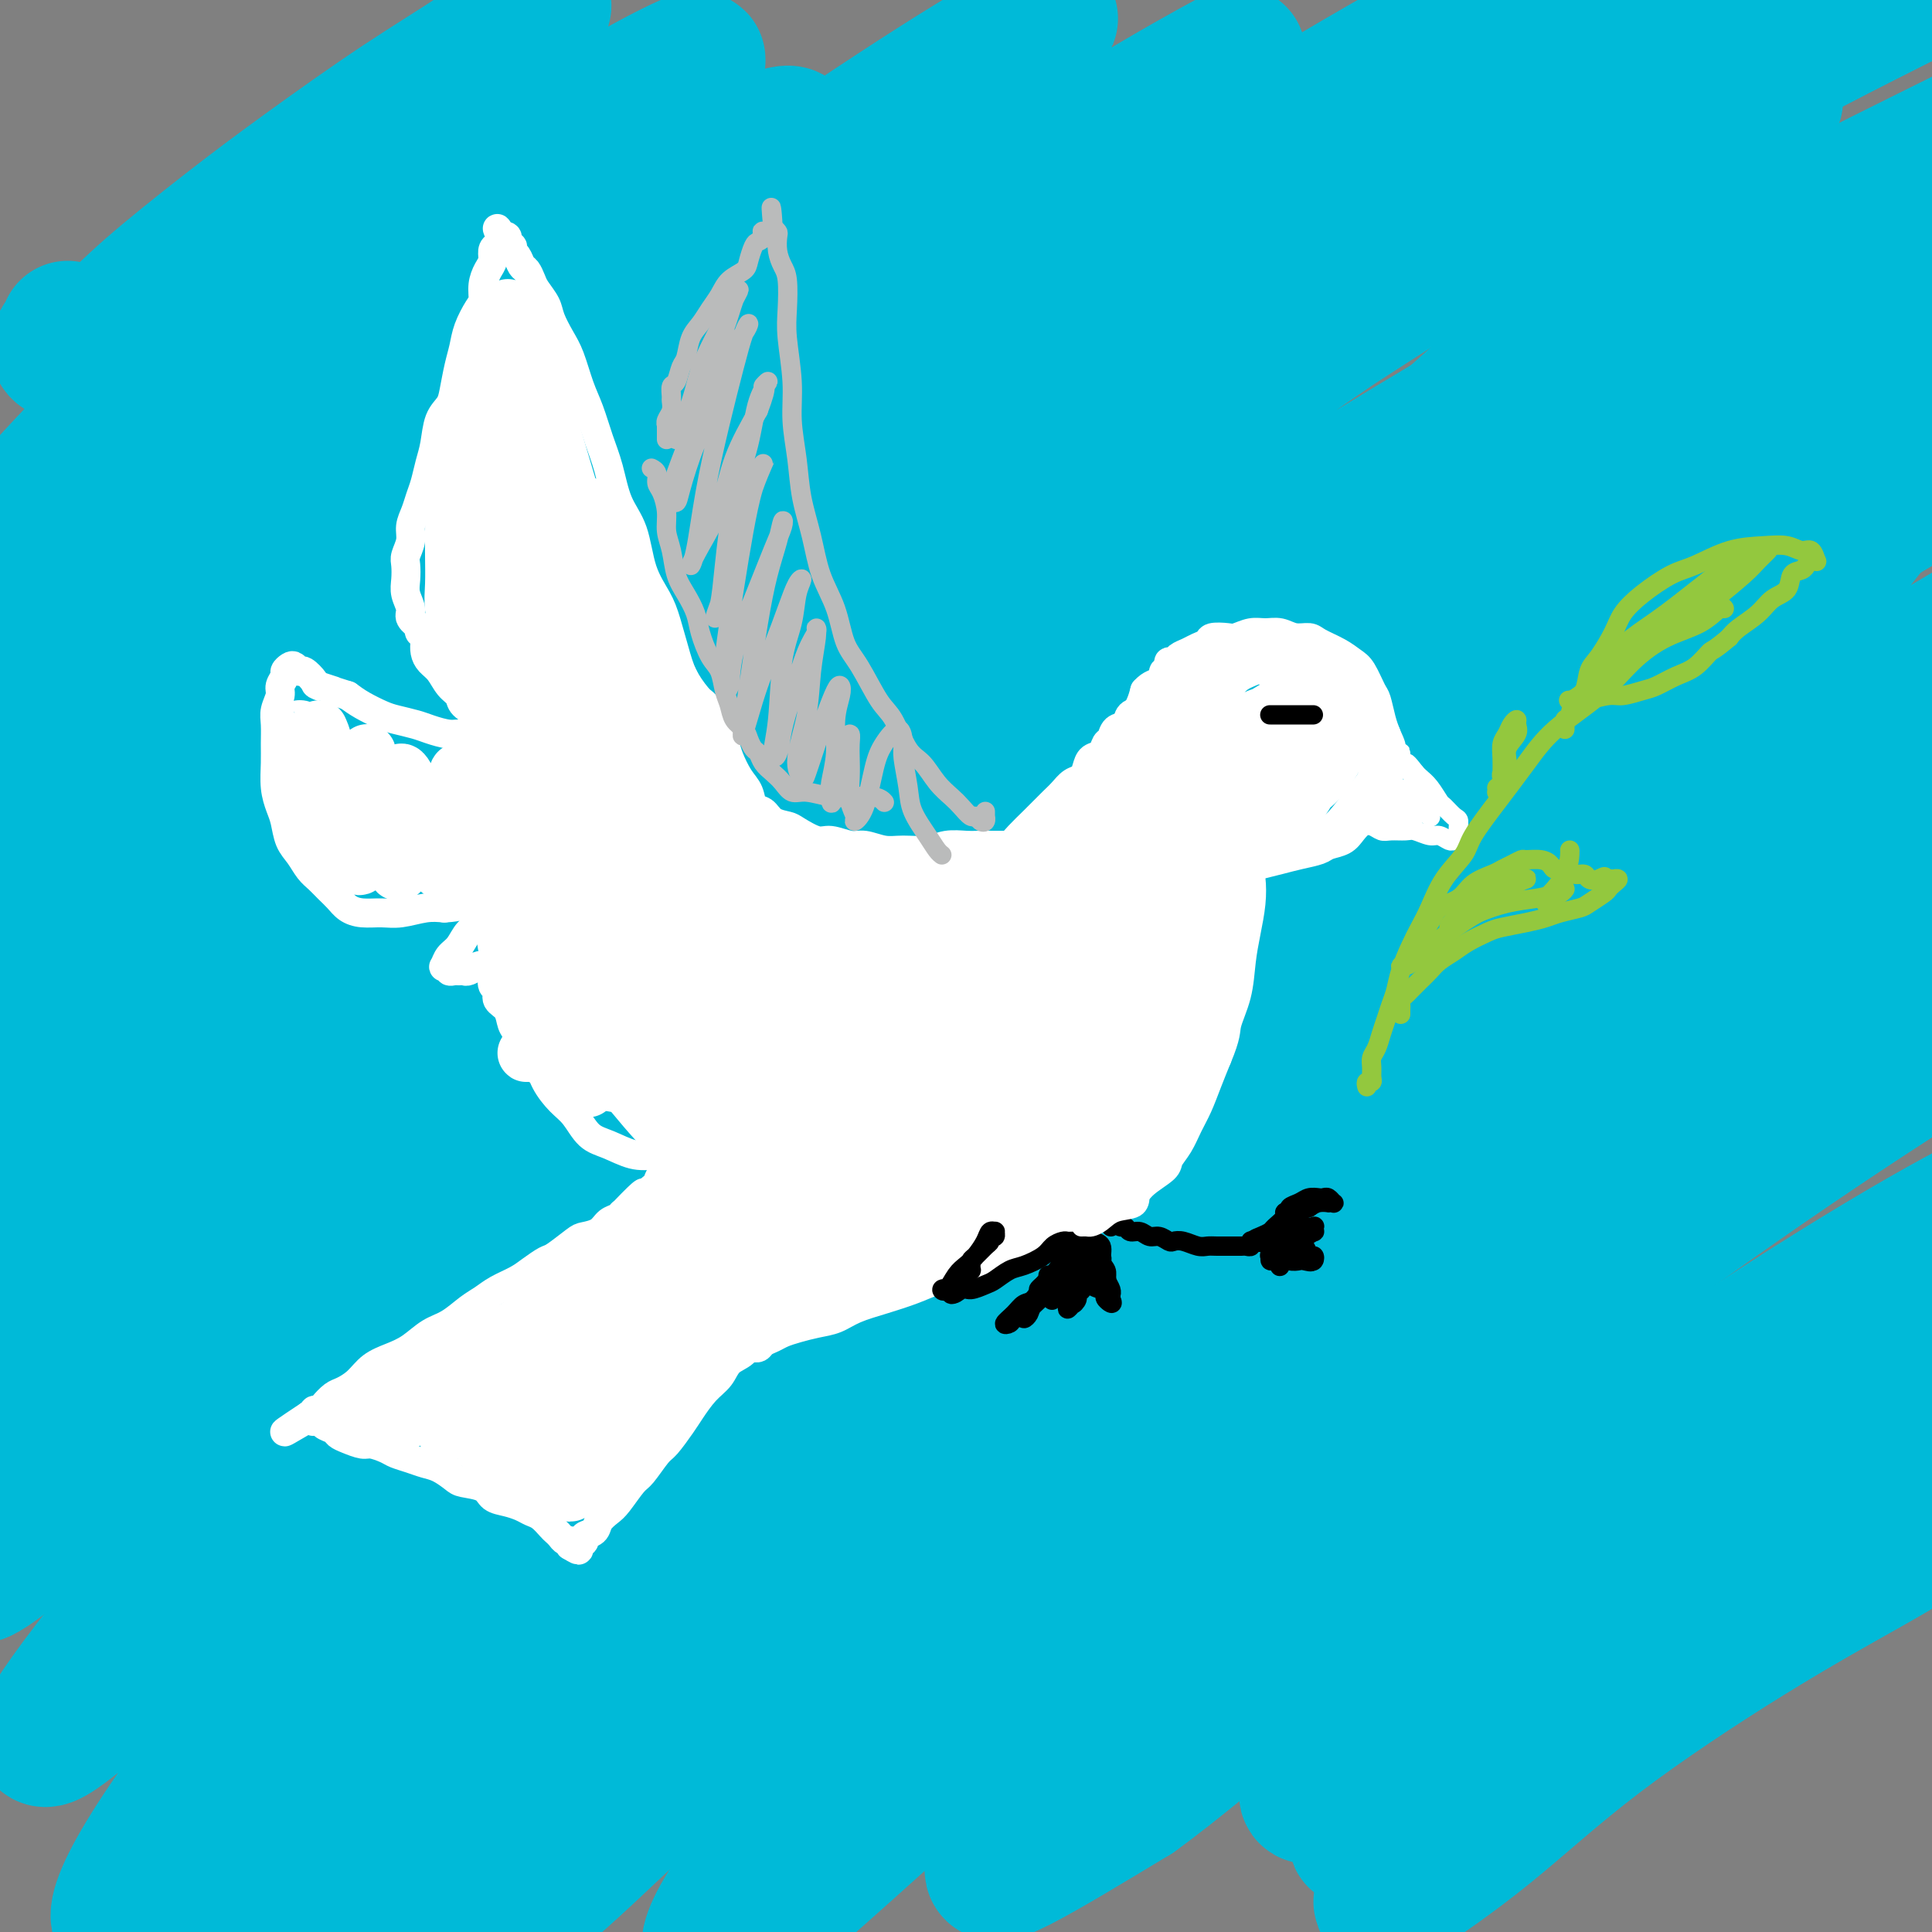 <svg viewBox='0 0 400 400' version='1.1' xmlns='http://www.w3.org/2000/svg' xmlns:xlink='http://www.w3.org/1999/xlink'><rect x="0" y="0" width="400" height="400" fill="#808080" stroke="none"/><g fill='none' stroke='#00BAD8' stroke-width='28' stroke-linecap='round' stroke-linejoin='round'><path d='M14,68c0.076,0.361 0.152,0.723 0,1c-0.152,0.277 -0.531,0.471 -1,1c-0.469,0.529 -1.026,1.394 -1,2c0.026,0.606 0.637,0.953 1,1c0.363,0.047 0.480,-0.206 2,-1c1.520,-0.794 4.443,-2.130 7,-4c2.557,-1.870 4.748,-4.275 9,-8c4.252,-3.725 10.565,-8.771 16,-13c5.435,-4.229 9.991,-7.640 16,-12c6.009,-4.360 13.469,-9.670 20,-14c6.531,-4.330 12.131,-7.680 17,-11c4.869,-3.320 9.006,-6.610 11,-8c1.994,-1.390 1.845,-0.881 1,0c-0.845,0.881 -2.385,2.133 -7,6c-4.615,3.867 -12.305,10.349 -20,17c-7.695,6.651 -15.396,13.472 -25,23c-9.604,9.528 -21.113,21.762 -30,31c-8.887,9.238 -15.154,15.481 -21,22c-5.846,6.519 -11.270,13.315 -14,17c-2.730,3.685 -2.764,4.261 -2,4c0.764,-0.261 2.326,-1.358 6,-4c3.674,-2.642 9.461,-6.829 16,-12c6.539,-5.171 13.829,-11.327 23,-19c9.171,-7.673 20.224,-16.865 32,-26c11.776,-9.135 24.274,-18.215 34,-25c9.726,-6.785 16.678,-11.277 23,-15c6.322,-3.723 12.012,-6.677 15,-8c2.988,-1.323 3.273,-1.015 1,1c-2.273,2.015 -7.104,5.736 -13,10c-5.896,4.264 -12.857,9.071 -23,17c-10.143,7.929 -23.470,18.980 -35,29c-11.530,10.020 -21.265,19.010 -31,28'/><path d='M41,98c-21.845,19.024 -25.957,24.084 -31,30c-5.043,5.916 -11.019,12.689 -15,17c-3.981,4.311 -5.969,6.160 -6,7c-0.031,0.840 1.895,0.673 6,-2c4.105,-2.673 10.391,-7.851 18,-14c7.609,-6.149 16.542,-13.270 26,-21c9.458,-7.730 19.441,-16.068 32,-26c12.559,-9.932 27.693,-21.458 41,-31c13.307,-9.542 24.785,-17.099 33,-22c8.215,-4.901 13.166,-7.145 16,-8c2.834,-0.855 3.553,-0.321 2,1c-1.553,1.321 -5.376,3.428 -13,9c-7.624,5.572 -19.049,14.607 -30,23c-10.951,8.393 -21.429,16.143 -35,27c-13.571,10.857 -30.234,24.822 -43,36c-12.766,11.178 -21.633,19.569 -31,29c-9.367,9.431 -19.232,19.902 -25,26c-5.768,6.098 -7.439,7.822 -8,9c-0.561,1.178 -0.011,1.809 4,-1c4.011,-2.809 11.482,-9.059 19,-16c7.518,-6.941 15.083,-14.575 28,-26c12.917,-11.425 31.187,-26.642 47,-40c15.813,-13.358 29.171,-24.855 45,-37c15.829,-12.145 34.131,-24.936 49,-35c14.869,-10.064 26.304,-17.401 34,-22c7.696,-4.599 11.652,-6.461 13,-7c1.348,-0.539 0.088,0.245 -6,4c-6.088,3.755 -17.003,10.481 -28,18c-10.997,7.519 -22.076,15.832 -38,28c-15.924,12.168 -36.693,28.191 -54,43c-17.307,14.809 -31.154,28.405 -45,42'/><path d='M46,139c-15.410,15.041 -31.435,31.644 -43,44c-11.565,12.356 -18.668,20.464 -24,27c-5.332,6.536 -8.891,11.501 -9,13c-0.109,1.499 3.233,-0.469 8,-4c4.767,-3.531 10.960,-8.624 22,-18c11.040,-9.376 26.927,-23.036 42,-36c15.073,-12.964 29.333,-25.233 48,-40c18.667,-14.767 41.742,-32.034 60,-45c18.258,-12.966 31.700,-21.631 46,-31c14.300,-9.369 29.458,-19.440 40,-26c10.542,-6.560 16.468,-9.608 19,-11c2.532,-1.392 1.670,-1.129 -4,2c-5.670,3.129 -16.148,9.123 -27,16c-10.852,6.877 -22.077,14.638 -39,27c-16.923,12.362 -39.544,29.326 -58,44c-18.456,14.674 -32.746,27.058 -50,43c-17.254,15.942 -37.473,35.443 -52,50c-14.527,14.557 -23.362,24.169 -31,33c-7.638,8.831 -14.080,16.880 -17,21c-2.920,4.120 -2.319,4.311 2,1c4.319,-3.311 12.358,-10.125 22,-19c9.642,-8.875 20.889,-19.811 34,-32c13.111,-12.189 28.085,-25.631 48,-42c19.915,-16.369 44.772,-35.666 65,-51c20.228,-15.334 35.829,-26.706 54,-39c18.171,-12.294 38.912,-25.511 56,-36c17.088,-10.489 30.524,-18.250 41,-24c10.476,-5.750 17.994,-9.490 21,-11c3.006,-1.510 1.502,-0.791 -4,2c-5.502,2.791 -15.000,7.655 -29,16c-14.000,8.345 -32.500,20.173 -51,32'/><path d='M236,45c-22.400,14.340 -36.400,25.188 -53,38c-16.600,12.812 -35.800,27.586 -56,45c-20.200,17.414 -41.399,37.468 -58,53c-16.601,15.532 -28.602,26.541 -40,39c-11.398,12.459 -22.191,26.368 -29,35c-6.809,8.632 -9.634,11.986 -11,14c-1.366,2.014 -1.274,2.686 2,0c3.274,-2.686 9.730,-8.730 20,-18c10.270,-9.270 24.352,-21.766 39,-35c14.648,-13.234 29.860,-27.205 46,-41c16.140,-13.795 33.207,-27.413 54,-43c20.793,-15.587 45.310,-33.144 66,-47c20.690,-13.856 37.552,-24.012 56,-35c18.448,-10.988 38.480,-22.808 55,-32c16.520,-9.192 29.527,-15.756 38,-20c8.473,-4.244 12.412,-6.170 14,-7c1.588,-0.830 0.827,-0.566 -5,2c-5.827,2.566 -16.718,7.435 -28,13c-11.282,5.565 -22.954,11.828 -40,22c-17.046,10.172 -39.464,24.254 -59,37c-19.536,12.746 -36.189,24.157 -57,40c-20.811,15.843 -45.782,36.117 -66,53c-20.218,16.883 -35.685,30.373 -52,46c-16.315,15.627 -33.479,33.390 -45,46c-11.521,12.610 -17.399,20.068 -22,26c-4.601,5.932 -7.927,10.339 -7,11c0.927,0.661 6.105,-2.422 12,-7c5.895,-4.578 12.508,-10.650 25,-22c12.492,-11.350 30.863,-27.979 48,-43c17.137,-15.021 33.039,-28.435 54,-45c20.961,-16.565 46.980,-36.283 73,-56'/><path d='M210,114c22.513,-16.642 42.297,-30.247 65,-45c22.703,-14.753 48.327,-30.653 70,-43c21.673,-12.347 39.395,-21.140 51,-27c11.605,-5.860 17.092,-8.785 21,-11c3.908,-2.215 6.238,-3.718 4,-3c-2.238,0.718 -9.045,3.659 -20,9c-10.955,5.341 -26.058,13.084 -45,24c-18.942,10.916 -41.722,25.007 -63,39c-21.278,13.993 -41.053,27.887 -61,43c-19.947,15.113 -40.064,31.443 -63,51c-22.936,19.557 -48.691,42.340 -69,61c-20.309,18.660 -35.174,33.196 -50,49c-14.826,15.804 -29.615,32.876 -39,44c-9.385,11.124 -13.366,16.300 -15,19c-1.634,2.700 -0.921,2.926 2,1c2.921,-1.926 8.051,-6.003 18,-15c9.949,-8.997 24.719,-22.915 40,-37c15.281,-14.085 31.074,-28.337 48,-43c16.926,-14.663 34.986,-29.736 57,-47c22.014,-17.264 47.982,-36.720 70,-52c22.018,-15.280 40.084,-26.384 61,-39c20.916,-12.616 44.681,-26.743 63,-37c18.319,-10.257 31.192,-16.643 44,-23c12.808,-6.357 25.550,-12.685 33,-16c7.450,-3.315 9.607,-3.618 9,-3c-0.607,0.618 -3.979,2.156 -13,7c-9.021,4.844 -23.691,12.994 -38,21c-14.309,8.006 -28.258,15.868 -49,29c-20.742,13.132 -48.277,31.536 -72,48c-23.723,16.464 -43.635,30.990 -66,49c-22.365,18.010 -47.182,39.505 -72,61'/><path d='M131,228c-20.657,18.460 -36.299,34.109 -51,49c-14.701,14.891 -28.459,29.022 -40,42c-11.541,12.978 -20.864,24.802 -26,32c-5.136,7.198 -6.083,9.769 -4,9c2.083,-0.769 7.197,-4.880 15,-12c7.803,-7.120 18.296,-17.251 31,-29c12.704,-11.749 27.619,-25.116 47,-42c19.381,-16.884 43.228,-37.284 69,-57c25.772,-19.716 53.467,-38.749 78,-55c24.533,-16.251 45.902,-29.722 66,-42c20.098,-12.278 38.925,-23.365 58,-34c19.075,-10.635 38.400,-20.819 51,-27c12.600,-6.181 18.477,-8.358 20,-9c1.523,-0.642 -1.308,0.252 -7,3c-5.692,2.748 -14.246,7.350 -30,16c-15.754,8.650 -38.707,21.347 -60,34c-21.293,12.653 -40.927,25.260 -66,43c-25.073,17.740 -55.587,40.612 -81,61c-25.413,20.388 -45.727,38.291 -65,56c-19.273,17.709 -37.506,35.223 -54,53c-16.494,17.777 -31.248,35.815 -41,49c-9.752,13.185 -14.501,21.517 -16,26c-1.499,4.483 0.250,5.118 4,3c3.750,-2.118 9.499,-6.989 21,-18c11.501,-11.011 28.753,-28.162 45,-44c16.247,-15.838 31.490,-30.364 53,-49c21.510,-18.636 49.289,-41.383 74,-61c24.711,-19.617 46.356,-36.103 68,-52c21.644,-15.897 43.289,-31.203 66,-46c22.711,-14.797 46.489,-29.085 62,-38c15.511,-8.915 22.756,-12.458 30,-16'/><path d='M448,73c15.771,-9.056 9.199,-4.696 3,-1c-6.199,3.696 -12.025,6.727 -25,14c-12.975,7.273 -33.098,18.788 -56,33c-22.902,14.212 -48.581,31.122 -72,48c-23.419,16.878 -44.577,33.724 -66,52c-21.423,18.276 -43.112,37.981 -62,56c-18.888,18.019 -34.976,34.352 -53,54c-18.024,19.648 -37.984,42.611 -49,56c-11.016,13.389 -13.087,17.205 -15,21c-1.913,3.795 -3.666,7.569 -1,7c2.666,-0.569 9.752,-5.481 18,-13c8.248,-7.519 17.658,-17.646 33,-33c15.342,-15.354 36.616,-35.935 60,-57c23.384,-21.065 48.878,-42.614 72,-61c23.122,-18.386 43.873,-33.610 64,-48c20.127,-14.390 39.631,-27.945 60,-41c20.369,-13.055 41.604,-25.611 56,-34c14.396,-8.389 21.954,-12.613 27,-15c5.046,-2.387 7.581,-2.937 6,-2c-1.581,0.937 -7.278,3.361 -19,10c-11.722,6.639 -29.470,17.495 -47,28c-17.530,10.505 -34.843,20.661 -57,36c-22.157,15.339 -49.158,35.860 -72,54c-22.842,18.140 -41.525,33.898 -59,50c-17.475,16.102 -33.742,32.547 -48,48c-14.258,15.453 -26.508,29.914 -35,41c-8.492,11.086 -13.226,18.796 -15,23c-1.774,4.204 -0.589,4.900 3,3c3.589,-1.900 9.582,-6.396 17,-13c7.418,-6.604 16.262,-15.315 30,-28c13.738,-12.685 32.369,-29.342 51,-46'/><path d='M197,315c23.269,-20.677 40.943,-35.369 59,-49c18.057,-13.631 36.499,-26.202 53,-37c16.501,-10.798 31.061,-19.824 45,-28c13.939,-8.176 27.257,-15.504 36,-20c8.743,-4.496 12.913,-6.162 14,-6c1.087,0.162 -0.907,2.153 -6,6c-5.093,3.847 -13.285,9.552 -23,16c-9.715,6.448 -20.953,13.640 -36,24c-15.047,10.360 -33.903,23.889 -53,39c-19.097,15.111 -38.437,31.804 -54,46c-15.563,14.196 -27.351,25.894 -38,37c-10.649,11.106 -20.160,21.621 -28,31c-7.840,9.379 -14.010,17.624 -17,23c-2.990,5.376 -2.799,7.884 0,7c2.799,-0.884 8.208,-5.160 15,-11c6.792,-5.840 14.968,-13.243 28,-25c13.032,-11.757 30.922,-27.868 47,-42c16.078,-14.132 30.346,-26.285 49,-40c18.654,-13.715 41.693,-28.992 60,-41c18.307,-12.008 31.880,-20.748 44,-28c12.120,-7.252 22.786,-13.016 31,-17c8.214,-3.984 13.975,-6.189 15,-6c1.025,0.189 -2.687,2.773 -11,8c-8.313,5.227 -21.225,13.099 -35,22c-13.775,8.901 -28.411,18.833 -44,30c-15.589,11.167 -32.130,23.570 -50,38c-17.870,14.430 -37.067,30.889 -51,44c-13.933,13.111 -22.601,22.875 -29,31c-6.399,8.125 -10.531,14.611 -12,18c-1.469,3.389 -0.277,3.683 5,1c5.277,-2.683 14.638,-8.341 24,-14'/><path d='M235,372c8.768,-6.292 18.689,-15.023 34,-27c15.311,-11.977 36.014,-27.200 54,-40c17.986,-12.800 33.255,-23.177 47,-32c13.745,-8.823 25.965,-16.090 35,-21c9.035,-4.910 14.887,-7.461 17,-8c2.113,-0.539 0.489,0.933 -5,5c-5.489,4.067 -14.843,10.729 -25,18c-10.157,7.271 -21.119,15.151 -33,24c-11.881,8.849 -24.683,18.667 -38,30c-13.317,11.333 -27.149,24.180 -36,33c-8.851,8.820 -12.722,13.614 -14,16c-1.278,2.386 0.037,2.365 3,1c2.963,-1.365 7.574,-4.073 15,-9c7.426,-4.927 17.668,-12.073 29,-20c11.332,-7.927 23.754,-16.635 35,-24c11.246,-7.365 21.316,-13.386 29,-18c7.684,-4.614 12.982,-7.822 15,-9c2.018,-1.178 0.757,-0.325 -3,2c-3.757,2.325 -10.011,6.124 -20,13c-9.989,6.876 -23.713,16.829 -36,26c-12.287,9.171 -23.137,17.561 -32,25c-8.863,7.439 -15.739,13.927 -20,18c-4.261,4.073 -5.906,5.732 -5,6c0.906,0.268 4.363,-0.856 11,-5c6.637,-4.144 16.453,-11.307 26,-18c9.547,-6.693 18.825,-12.916 28,-19c9.175,-6.084 18.249,-12.031 27,-17c8.751,-4.969 17.181,-8.961 21,-11c3.819,-2.039 3.028,-2.126 1,-1c-2.028,1.126 -5.294,3.465 -12,8c-6.706,4.535 -16.853,11.268 -27,18'/><path d='M356,336c-10.884,7.356 -19.093,13.247 -28,20c-8.907,6.753 -18.512,14.370 -26,21c-7.488,6.630 -12.858,12.275 -15,15c-2.142,2.725 -1.056,2.530 3,0c4.056,-2.530 11.081,-7.396 18,-13c6.919,-5.604 13.731,-11.946 23,-19c9.269,-7.054 20.995,-14.818 31,-21c10.005,-6.182 18.290,-10.781 24,-14c5.710,-3.219 8.845,-5.059 10,-6c1.155,-0.941 0.330,-0.983 0,-1c-0.330,-0.017 -0.165,-0.008 0,0'/><path d='M296,254c0.019,-1.545 0.038,-3.090 0,-6c-0.038,-2.910 -0.134,-7.185 1,-11c1.134,-3.815 3.499,-7.170 8,-13c4.501,-5.830 11.140,-14.137 18,-21c6.860,-6.863 13.943,-12.284 22,-19c8.057,-6.716 17.089,-14.727 24,-20c6.911,-5.273 11.700,-7.809 16,-10c4.300,-2.191 8.110,-4.039 10,-5c1.890,-0.961 1.859,-1.035 0,1c-1.859,2.035 -5.545,6.179 -10,10c-4.455,3.821 -9.680,7.320 -16,12c-6.320,4.680 -13.734,10.543 -24,18c-10.266,7.457 -23.385,16.510 -33,23c-9.615,6.490 -15.728,10.418 -20,13c-4.272,2.582 -6.704,3.817 -7,3c-0.296,-0.817 1.546,-3.688 6,-10c4.454,-6.312 11.522,-16.065 19,-25c7.478,-8.935 15.367,-17.052 26,-28c10.633,-10.948 24.010,-24.728 34,-36c9.990,-11.272 16.592,-20.036 22,-27c5.408,-6.964 9.620,-12.127 9,-15c-0.620,-2.873 -6.072,-3.456 -13,-2c-6.928,1.456 -15.331,4.952 -28,12c-12.669,7.048 -29.603,17.648 -44,27c-14.397,9.352 -26.258,17.457 -37,26c-10.742,8.543 -20.365,17.524 -25,22c-4.635,4.476 -4.284,4.448 -1,2c3.284,-2.448 9.499,-7.316 18,-14c8.501,-6.684 19.289,-15.184 31,-25c11.711,-9.816 24.346,-20.947 38,-32c13.654,-11.053 28.327,-22.026 43,-33'/><path d='M383,71c24.469,-19.371 21.140,-16.797 20,-17c-1.140,-0.203 -0.091,-3.181 -5,-2c-4.909,1.181 -15.774,6.522 -27,12c-11.226,5.478 -22.811,11.093 -35,18c-12.189,6.907 -24.983,15.106 -37,23c-12.017,7.894 -23.258,15.483 -30,20c-6.742,4.517 -8.986,5.963 -9,5c-0.014,-0.963 2.203,-4.336 6,-9c3.797,-4.664 9.174,-10.620 18,-19c8.826,-8.380 21.100,-19.182 32,-29c10.900,-9.818 20.426,-18.650 29,-27c8.574,-8.350 16.195,-16.218 20,-21c3.805,-4.782 3.794,-6.480 -2,-5c-5.794,1.480 -17.370,6.137 -22,8c-4.630,1.863 -2.315,0.931 0,0'/></g>
<g fill='none' stroke='#FFFFFF' stroke-width='6' stroke-linecap='round' stroke-linejoin='round'><path d='M236,150c-0.009,-0.449 -0.017,-0.897 0,-1c0.017,-0.103 0.060,0.141 0,0c-0.060,-0.141 -0.223,-0.667 0,-1c0.223,-0.333 0.833,-0.475 1,-1c0.167,-0.525 -0.110,-1.435 0,-2c0.110,-0.565 0.608,-0.785 1,-1c0.392,-0.215 0.679,-0.426 1,-1c0.321,-0.574 0.678,-1.512 1,-2c0.322,-0.488 0.610,-0.526 1,-1c0.390,-0.474 0.881,-1.384 1,-2c0.119,-0.616 -0.134,-0.939 0,-1c0.134,-0.061 0.656,0.138 1,0c0.344,-0.138 0.510,-0.615 1,-1c0.490,-0.385 1.304,-0.678 2,-1c0.696,-0.322 1.274,-0.674 2,-1c0.726,-0.326 1.601,-0.627 2,-1c0.399,-0.373 0.322,-0.818 1,-1c0.678,-0.182 2.110,-0.102 3,0c0.890,0.102 1.238,0.228 2,0c0.762,-0.228 1.937,-0.808 3,-1c1.063,-0.192 2.012,0.003 3,0c0.988,-0.003 2.014,-0.205 3,0c0.986,0.205 1.930,0.818 3,1c1.070,0.182 2.264,-0.067 3,0c0.736,0.067 1.013,0.449 2,1c0.987,0.551 2.684,1.273 4,2c1.316,0.727 2.250,1.461 3,2c0.750,0.539 1.314,0.882 2,2c0.686,1.118 1.493,3.011 2,4c0.507,0.989 0.713,1.074 1,2c0.287,0.926 0.653,2.693 1,4c0.347,1.307 0.673,2.153 1,3'/><path d='M287,152c1.301,2.878 1.054,2.575 1,3c-0.054,0.425 0.085,1.580 0,3c-0.085,1.420 -0.393,3.104 -1,4c-0.607,0.896 -1.512,1.003 -2,2c-0.488,0.997 -0.558,2.883 -1,4c-0.442,1.117 -1.258,1.465 -2,2c-0.742,0.535 -1.412,1.257 -2,2c-0.588,0.743 -1.093,1.508 -2,2c-0.907,0.492 -2.215,0.710 -3,1c-0.785,0.290 -1.048,0.653 -2,1c-0.952,0.347 -2.594,0.678 -4,1c-1.406,0.322 -2.577,0.633 -4,1c-1.423,0.367 -3.098,0.789 -4,1c-0.902,0.211 -1.031,0.212 -2,0c-0.969,-0.212 -2.777,-0.637 -4,-1c-1.223,-0.363 -1.861,-0.663 -3,-1c-1.139,-0.337 -2.781,-0.709 -4,-1c-1.219,-0.291 -2.017,-0.500 -3,-1c-0.983,-0.500 -2.151,-1.293 -3,-2c-0.849,-0.707 -1.379,-1.330 -2,-2c-0.621,-0.670 -1.333,-1.386 -2,-2c-0.667,-0.614 -1.289,-1.126 -2,-2c-0.711,-0.874 -1.511,-2.110 -2,-3c-0.489,-0.890 -0.669,-1.436 -1,-2c-0.331,-0.564 -0.815,-1.147 -1,-2c-0.185,-0.853 -0.071,-1.975 0,-3c0.071,-1.025 0.099,-1.954 0,-3c-0.099,-1.046 -0.326,-2.208 0,-3c0.326,-0.792 1.203,-1.213 2,-2c0.797,-0.787 1.513,-1.939 2,-3c0.487,-1.061 0.743,-2.030 1,-3'/><path d='M237,143c1.348,-1.517 2.218,-1.310 3,-2c0.782,-0.690 1.477,-2.277 2,-3c0.523,-0.723 0.874,-0.582 2,-1c1.126,-0.418 3.026,-1.394 4,-2c0.974,-0.606 1.022,-0.842 2,-1c0.978,-0.158 2.886,-0.238 4,0c1.114,0.238 1.436,0.795 2,1c0.564,0.205 1.372,0.058 2,0c0.628,-0.058 1.075,-0.027 1,0c-0.075,0.027 -0.673,0.051 -1,0c-0.327,-0.051 -0.382,-0.177 -1,0c-0.618,0.177 -1.798,0.659 -3,1c-1.202,0.341 -2.426,0.543 -4,1c-1.574,0.457 -3.497,1.171 -5,2c-1.503,0.829 -2.586,1.774 -4,3c-1.414,1.226 -3.161,2.734 -4,4c-0.839,1.266 -0.771,2.292 -1,4c-0.229,1.708 -0.756,4.100 -1,6c-0.244,1.900 -0.205,3.308 0,5c0.205,1.692 0.577,3.669 1,5c0.423,1.331 0.898,2.015 2,3c1.102,0.985 2.831,2.271 4,3c1.169,0.729 1.778,0.901 3,1c1.222,0.099 3.056,0.124 5,0c1.944,-0.124 3.999,-0.398 6,-1c2.001,-0.602 3.950,-1.531 6,-3c2.050,-1.469 4.201,-3.479 6,-5c1.799,-1.521 3.245,-2.552 4,-4c0.755,-1.448 0.819,-3.313 1,-5c0.181,-1.687 0.480,-3.196 0,-5c-0.480,-1.804 -1.740,-3.902 -3,-6'/><path d='M270,144c-1.203,-3.708 -3.211,-4.978 -5,-6c-1.789,-1.022 -3.359,-1.796 -5,-2c-1.641,-0.204 -3.353,0.162 -5,1c-1.647,0.838 -3.230,2.150 -5,4c-1.770,1.850 -3.728,4.240 -5,7c-1.272,2.760 -1.857,5.890 -2,9c-0.143,3.110 0.158,6.199 1,9c0.842,2.801 2.227,5.313 4,7c1.773,1.687 3.936,2.547 6,3c2.064,0.453 4.029,0.497 6,0c1.971,-0.497 3.947,-1.534 6,-3c2.053,-1.466 4.182,-3.360 6,-6c1.818,-2.640 3.324,-6.027 4,-9c0.676,-2.973 0.523,-5.532 0,-8c-0.523,-2.468 -1.416,-4.845 -3,-7c-1.584,-2.155 -3.858,-4.089 -6,-5c-2.142,-0.911 -4.152,-0.801 -7,0c-2.848,0.801 -6.534,2.292 -9,4c-2.466,1.708 -3.711,3.634 -5,6c-1.289,2.366 -2.622,5.173 -3,8c-0.378,2.827 0.198,5.674 1,8c0.802,2.326 1.831,4.129 4,5c2.169,0.871 5.479,0.809 8,1c2.521,0.191 4.254,0.636 7,0c2.746,-0.636 6.504,-2.353 9,-4c2.496,-1.647 3.731,-3.224 5,-5c1.269,-1.776 2.572,-3.749 3,-6c0.428,-2.251 -0.019,-4.779 -1,-7c-0.981,-2.221 -2.495,-4.137 -5,-6c-2.505,-1.863 -6.001,-3.675 -9,-4c-2.999,-0.325 -5.499,0.838 -8,2'/><path d='M257,140c-2.527,1.763 -4.844,5.171 -7,8c-2.156,2.829 -4.151,5.077 -5,8c-0.849,2.923 -0.552,6.519 0,9c0.552,2.481 1.359,3.848 3,5c1.641,1.152 4.115,2.090 6,2c1.885,-0.090 3.181,-1.207 5,-2c1.819,-0.793 4.161,-1.261 6,-3c1.839,-1.739 3.175,-4.750 4,-7c0.825,-2.250 1.139,-3.738 1,-6c-0.139,-2.262 -0.731,-5.296 -2,-7c-1.269,-1.704 -3.214,-2.076 -5,-2c-1.786,0.076 -3.412,0.600 -6,2c-2.588,1.400 -6.137,3.678 -8,6c-1.863,2.322 -2.041,4.690 -2,7c0.041,2.310 0.302,4.562 1,6c0.698,1.438 1.834,2.063 4,2c2.166,-0.063 5.363,-0.815 8,-2c2.637,-1.185 4.713,-2.801 7,-5c2.287,-2.199 4.786,-4.979 6,-7c1.214,-2.021 1.143,-3.284 0,-5c-1.143,-1.716 -3.357,-3.884 -5,-5c-1.643,-1.116 -2.716,-1.180 -5,0c-2.284,1.180 -5.779,3.604 -8,6c-2.221,2.396 -3.168,4.764 -4,7c-0.832,2.236 -1.550,4.340 -1,6c0.550,1.660 2.370,2.877 4,3c1.630,0.123 3.072,-0.848 5,-2c1.928,-1.152 4.341,-2.484 6,-4c1.659,-1.516 2.562,-3.216 3,-5c0.438,-1.784 0.411,-3.653 0,-5c-0.411,-1.347 -1.205,-2.174 -2,-3'/><path d='M266,147c-1.189,-1.215 -3.162,-0.253 -5,1c-1.838,1.253 -3.542,2.795 -5,5c-1.458,2.205 -2.671,5.071 -3,7c-0.329,1.929 0.228,2.921 1,4c0.772,1.079 1.761,2.245 3,2c1.239,-0.245 2.728,-1.903 4,-3c1.272,-1.097 2.326,-1.634 3,-3c0.674,-1.366 0.967,-3.559 1,-5c0.033,-1.441 -0.195,-2.128 -1,-3c-0.805,-0.872 -2.186,-1.928 -3,-2c-0.814,-0.072 -1.061,0.841 -2,2c-0.939,1.159 -2.571,2.564 -3,4c-0.429,1.436 0.343,2.901 1,4c0.657,1.099 1.198,1.830 2,2c0.802,0.170 1.866,-0.221 3,-1c1.134,-0.779 2.338,-1.946 3,-3c0.662,-1.054 0.784,-1.994 1,-3c0.216,-1.006 0.528,-2.078 0,-3c-0.528,-0.922 -1.895,-1.693 -3,-2c-1.105,-0.307 -1.948,-0.150 -3,1c-1.052,1.150 -2.314,3.294 -3,5c-0.686,1.706 -0.797,2.974 -1,4c-0.203,1.026 -0.499,1.808 0,2c0.499,0.192 1.793,-0.208 3,-1c1.207,-0.792 2.326,-1.976 3,-3c0.674,-1.024 0.904,-1.890 1,-3c0.096,-1.110 0.059,-2.466 0,-3c-0.059,-0.534 -0.140,-0.246 -1,0c-0.860,0.246 -2.501,0.451 -4,1c-1.499,0.549 -2.857,1.443 -4,2c-1.143,0.557 -2.072,0.779 -3,1'/><path d='M251,156c-2.083,0.393 -1.292,-0.625 -1,-1c0.292,-0.375 0.083,-0.107 0,0c-0.083,0.107 -0.042,0.054 0,0'/><path d='M248,143c-0.441,0.140 -0.881,0.281 -1,0c-0.119,-0.281 0.084,-0.983 0,-1c-0.084,-0.017 -0.455,0.651 -1,1c-0.545,0.349 -1.263,0.378 -2,1c-0.737,0.622 -1.494,1.838 -2,3c-0.506,1.162 -0.761,2.269 -1,3c-0.239,0.731 -0.464,1.087 -1,2c-0.536,0.913 -1.385,2.384 -2,3c-0.615,0.616 -0.996,0.377 -1,1c-0.004,0.623 0.368,2.106 1,3c0.632,0.894 1.523,1.198 2,2c0.477,0.802 0.542,2.103 1,3c0.458,0.897 1.311,1.392 2,2c0.689,0.608 1.215,1.329 2,2c0.785,0.671 1.830,1.291 3,2c1.170,0.709 2.465,1.507 4,2c1.535,0.493 3.309,0.681 5,1c1.691,0.319 3.299,0.767 5,1c1.701,0.233 3.495,0.249 5,0c1.505,-0.249 2.722,-0.765 4,-1c1.278,-0.235 2.617,-0.190 4,-1c1.383,-0.810 2.810,-2.475 4,-4c1.190,-1.525 2.145,-2.908 3,-4c0.855,-1.092 1.612,-1.892 2,-3c0.388,-1.108 0.407,-2.524 0,-5c-0.407,-2.476 -1.238,-6.011 -2,-8c-0.762,-1.989 -1.453,-2.431 -2,-4c-0.547,-1.569 -0.951,-4.266 -2,-6c-1.049,-1.734 -2.744,-2.505 -4,-3c-1.256,-0.495 -2.073,-0.713 -3,-1c-0.927,-0.287 -1.963,-0.644 -3,-1'/><path d='M268,133c-2.117,-0.820 -2.411,-0.371 -3,0c-0.589,0.371 -1.475,0.663 -2,1c-0.525,0.337 -0.689,0.717 -1,1c-0.311,0.283 -0.767,0.468 -1,1c-0.233,0.532 -0.241,1.410 0,2c0.241,0.590 0.731,0.892 1,1c0.269,0.108 0.316,0.021 1,0c0.684,-0.021 2.004,0.024 3,0c0.996,-0.024 1.669,-0.116 3,0c1.331,0.116 3.321,0.442 5,1c1.679,0.558 3.047,1.350 4,2c0.953,0.650 1.490,1.160 2,2c0.510,0.840 0.994,2.011 1,3c0.006,0.989 -0.467,1.798 -1,3c-0.533,1.202 -1.128,2.799 -2,4c-0.872,1.201 -2.021,2.006 -3,3c-0.979,0.994 -1.789,2.176 -3,3c-1.211,0.824 -2.822,1.290 -4,2c-1.178,0.710 -1.921,1.662 -3,2c-1.079,0.338 -2.494,0.060 -3,0c-0.506,-0.060 -0.104,0.096 0,0c0.104,-0.096 -0.088,-0.445 0,-1c0.088,-0.555 0.458,-1.316 1,-2c0.542,-0.684 1.255,-1.289 2,-2c0.745,-0.711 1.521,-1.527 2,-2c0.479,-0.473 0.661,-0.604 1,-1c0.339,-0.396 0.834,-1.056 1,-1c0.166,0.056 0.003,0.830 0,1c-0.003,0.170 0.153,-0.262 0,0c-0.153,0.262 -0.615,1.218 -1,2c-0.385,0.782 -0.692,1.391 -1,2'/><path d='M267,160c-0.718,1.105 -1.512,1.368 -2,2c-0.488,0.632 -0.670,1.632 -1,2c-0.330,0.368 -0.809,0.105 -1,0c-0.191,-0.105 -0.096,-0.053 0,0'/><path d='M242,138c0.008,0.032 0.016,0.064 0,0c-0.016,-0.064 -0.056,-0.223 0,0c0.056,0.223 0.207,0.830 0,1c-0.207,0.170 -0.771,-0.095 -1,0c-0.229,0.095 -0.122,0.550 0,1c0.122,0.450 0.258,0.894 0,1c-0.258,0.106 -0.910,-0.127 -1,0c-0.090,0.127 0.380,0.616 0,1c-0.380,0.384 -1.611,0.665 -2,1c-0.389,0.335 0.066,0.724 0,1c-0.066,0.276 -0.651,0.440 -1,1c-0.349,0.560 -0.460,1.516 -1,2c-0.540,0.484 -1.507,0.496 -2,1c-0.493,0.504 -0.512,1.501 -1,2c-0.488,0.499 -1.444,0.500 -2,1c-0.556,0.500 -0.713,1.499 -1,2c-0.287,0.501 -0.706,0.505 -1,1c-0.294,0.495 -0.463,1.480 -1,2c-0.537,0.520 -1.442,0.576 -2,1c-0.558,0.424 -0.768,1.216 -1,2c-0.232,0.784 -0.485,1.561 -1,2c-0.515,0.439 -1.292,0.539 -2,1c-0.708,0.461 -1.349,1.282 -2,2c-0.651,0.718 -1.313,1.332 -2,2c-0.687,0.668 -1.398,1.389 -2,2c-0.602,0.611 -1.095,1.111 -2,2c-0.905,0.889 -2.222,2.166 -3,3c-0.778,0.834 -1.017,1.225 -2,2c-0.983,0.775 -2.709,1.936 -4,3c-1.291,1.064 -2.145,2.032 -3,3'/><path d='M202,181c-6.806,7.474 -3.822,4.658 -3,4c0.822,-0.658 -0.517,0.843 -2,2c-1.483,1.157 -3.110,1.970 -4,3c-0.890,1.030 -1.043,2.276 -2,3c-0.957,0.724 -2.718,0.925 -4,2c-1.282,1.075 -2.083,3.023 -3,4c-0.917,0.977 -1.948,0.984 -3,2c-1.052,1.016 -2.123,3.040 -3,4c-0.877,0.960 -1.560,0.856 -3,2c-1.440,1.144 -3.637,3.536 -5,5c-1.363,1.464 -1.891,1.999 -3,3c-1.109,1.001 -2.800,2.469 -4,4c-1.200,1.531 -1.911,3.124 -3,4c-1.089,0.876 -2.556,1.035 -4,2c-1.444,0.965 -2.866,2.737 -4,4c-1.134,1.263 -1.980,2.016 -3,3c-1.020,0.984 -2.213,2.199 -3,3c-0.787,0.801 -1.166,1.188 -2,2c-0.834,0.812 -2.121,2.048 -3,3c-0.879,0.952 -1.350,1.618 -2,2c-0.650,0.382 -1.480,0.480 -2,1c-0.520,0.520 -0.732,1.464 -1,2c-0.268,0.536 -0.594,0.666 -1,1c-0.406,0.334 -0.892,0.873 -1,1c-0.108,0.127 0.163,-0.158 0,0c-0.163,0.158 -0.761,0.759 -1,1c-0.239,0.241 -0.120,0.120 0,0'/><path d='M133,248c-10.899,10.301 -3.645,2.553 -1,0c2.645,-2.553 0.682,0.090 0,1c-0.682,0.910 -0.084,0.088 0,0c0.084,-0.088 -0.346,0.557 -1,1c-0.654,0.443 -1.530,0.682 -2,1c-0.470,0.318 -0.532,0.713 -1,1c-0.468,0.287 -1.340,0.466 -2,1c-0.660,0.534 -1.106,1.424 -2,2c-0.894,0.576 -2.235,0.840 -3,1c-0.765,0.160 -0.955,0.217 -2,1c-1.045,0.783 -2.944,2.293 -4,3c-1.056,0.707 -1.269,0.612 -2,1c-0.731,0.388 -1.980,1.257 -3,2c-1.020,0.743 -1.812,1.358 -3,2c-1.188,0.642 -2.771,1.312 -4,2c-1.229,0.688 -2.103,1.395 -3,2c-0.897,0.605 -1.818,1.107 -3,2c-1.182,0.893 -2.627,2.178 -4,3c-1.373,0.822 -2.674,1.182 -4,2c-1.326,0.818 -2.677,2.093 -4,3c-1.323,0.907 -2.619,1.446 -4,2c-1.381,0.554 -2.846,1.121 -4,2c-1.154,0.879 -1.997,2.068 -3,3c-1.003,0.932 -2.168,1.608 -3,2c-0.832,0.392 -1.333,0.501 -2,1c-0.667,0.499 -1.502,1.388 -2,2c-0.498,0.612 -0.659,0.948 -1,1c-0.341,0.052 -0.861,-0.178 -1,0c-0.139,0.178 0.103,0.765 0,1c-0.103,0.235 -0.552,0.117 -1,0'/><path d='M64,293c-10.434,6.897 -2.018,1.641 1,0c3.018,-1.641 0.639,0.334 0,1c-0.639,0.666 0.460,0.024 1,0c0.540,-0.024 0.519,0.572 1,1c0.481,0.428 1.465,0.688 2,1c0.535,0.312 0.623,0.675 1,1c0.377,0.325 1.045,0.612 2,1c0.955,0.388 2.198,0.877 3,1c0.802,0.123 1.162,-0.122 2,0c0.838,0.122 2.152,0.609 3,1c0.848,0.391 1.228,0.686 2,1c0.772,0.314 1.934,0.648 3,1c1.066,0.352 2.037,0.723 3,1c0.963,0.277 1.920,0.459 3,1c1.080,0.541 2.284,1.440 3,2c0.716,0.560 0.944,0.780 2,1c1.056,0.220 2.940,0.440 4,1c1.060,0.560 1.295,1.458 2,2c0.705,0.542 1.880,0.726 3,1c1.120,0.274 2.184,0.637 3,1c0.816,0.363 1.385,0.727 2,1c0.615,0.273 1.278,0.455 2,1c0.722,0.545 1.504,1.452 2,2c0.496,0.548 0.708,0.738 1,1c0.292,0.262 0.666,0.596 1,1c0.334,0.404 0.628,0.878 1,1c0.372,0.122 0.820,-0.108 1,0c0.180,0.108 0.090,0.554 0,1'/><path d='M118,320c3.006,1.857 1.522,0.498 1,0c-0.522,-0.498 -0.083,-0.136 0,0c0.083,0.136 -0.190,0.047 0,0c0.190,-0.047 0.842,-0.053 1,0c0.158,0.053 -0.180,0.166 0,0c0.180,-0.166 0.878,-0.611 1,-1c0.122,-0.389 -0.330,-0.721 0,-1c0.330,-0.279 1.443,-0.506 2,-1c0.557,-0.494 0.557,-1.257 1,-2c0.443,-0.743 1.330,-1.467 2,-2c0.670,-0.533 1.123,-0.875 2,-2c0.877,-1.125 2.178,-3.032 3,-4c0.822,-0.968 1.164,-0.995 2,-2c0.836,-1.005 2.166,-2.986 3,-4c0.834,-1.014 1.172,-1.061 2,-2c0.828,-0.939 2.146,-2.769 3,-4c0.854,-1.231 1.244,-1.862 2,-3c0.756,-1.138 1.879,-2.784 3,-4c1.121,-1.216 2.239,-2.003 3,-3c0.761,-0.997 1.164,-2.203 2,-3c0.836,-0.797 2.105,-1.183 3,-2c0.895,-0.817 1.415,-2.064 2,-3c0.585,-0.936 1.234,-1.560 2,-2c0.766,-0.440 1.647,-0.697 2,-1c0.353,-0.303 0.176,-0.651 0,-1'/><path d='M160,273c6.107,-7.048 0.375,-1.167 -2,1c-2.375,2.167 -1.393,0.619 -1,0c0.393,-0.619 0.196,-0.310 0,0'/><path d='M156,279c-0.096,-0.024 -0.192,-0.048 0,0c0.192,0.048 0.672,0.168 1,0c0.328,-0.168 0.502,-0.622 1,-1c0.498,-0.378 1.319,-0.678 2,-1c0.681,-0.322 1.222,-0.667 2,-1c0.778,-0.333 1.791,-0.656 3,-1c1.209,-0.344 2.612,-0.711 4,-1c1.388,-0.289 2.760,-0.500 4,-1c1.240,-0.500 2.347,-1.289 4,-2c1.653,-0.711 3.851,-1.344 6,-2c2.149,-0.656 4.247,-1.335 6,-2c1.753,-0.665 3.160,-1.315 5,-2c1.840,-0.685 4.111,-1.405 6,-2c1.889,-0.595 3.394,-1.066 5,-2c1.606,-0.934 3.313,-2.332 5,-3c1.687,-0.668 3.355,-0.605 5,-1c1.645,-0.395 3.268,-1.249 5,-2c1.732,-0.751 3.575,-1.398 5,-2c1.425,-0.602 2.433,-1.158 4,-2c1.567,-0.842 3.694,-1.971 5,-3c1.306,-1.029 1.792,-1.958 3,-3c1.208,-1.042 3.139,-2.195 4,-3c0.861,-0.805 0.653,-1.260 1,-2c0.347,-0.740 1.248,-1.765 2,-3c0.752,-1.235 1.356,-2.682 2,-4c0.644,-1.318 1.327,-2.509 2,-4c0.673,-1.491 1.335,-3.283 2,-5c0.665,-1.717 1.332,-3.358 2,-5'/><path d='M252,219c2.046,-4.873 1.662,-5.555 2,-7c0.338,-1.445 1.397,-3.653 2,-6c0.603,-2.347 0.748,-4.831 1,-7c0.252,-2.169 0.611,-4.021 1,-6c0.389,-1.979 0.808,-4.085 1,-6c0.192,-1.915 0.156,-3.637 0,-5c-0.156,-1.363 -0.434,-2.365 -1,-3c-0.566,-0.635 -1.422,-0.902 -2,-1c-0.578,-0.098 -0.880,-0.028 -1,0c-0.120,0.028 -0.060,0.014 0,0'/></g>
<g fill='none' stroke='#FFFFFF' stroke-width='12' stroke-linecap='round' stroke-linejoin='round'><path d='M76,289c0.082,0.340 0.165,0.679 0,1c-0.165,0.321 -0.577,0.622 -1,1c-0.423,0.378 -0.856,0.832 -1,1c-0.144,0.168 -0.000,0.050 0,0c0.000,-0.050 -0.143,-0.031 0,0c0.143,0.031 0.572,0.074 1,0c0.428,-0.074 0.856,-0.265 2,-1c1.144,-0.735 3.004,-2.012 5,-3c1.996,-0.988 4.127,-1.686 7,-3c2.873,-1.314 6.488,-3.245 10,-5c3.512,-1.755 6.919,-3.336 10,-5c3.081,-1.664 5.834,-3.412 9,-5c3.166,-1.588 6.746,-3.017 9,-4c2.254,-0.983 3.184,-1.521 4,-2c0.816,-0.479 1.519,-0.901 1,-1c-0.519,-0.099 -2.262,0.124 -4,1c-1.738,0.876 -3.473,2.404 -6,4c-2.527,1.596 -5.847,3.259 -9,5c-3.153,1.741 -6.138,3.561 -10,6c-3.862,2.439 -8.602,5.499 -12,8c-3.398,2.501 -5.454,4.445 -7,6c-1.546,1.555 -2.582,2.722 -3,3c-0.418,0.278 -0.219,-0.333 1,-1c1.219,-0.667 3.457,-1.391 6,-3c2.543,-1.609 5.389,-4.102 9,-7c3.611,-2.898 7.985,-6.199 12,-9c4.015,-2.801 7.670,-5.102 11,-7c3.330,-1.898 6.334,-3.393 9,-5c2.666,-1.607 4.993,-3.328 6,-4c1.007,-0.672 0.694,-0.296 0,0c-0.694,0.296 -1.770,0.513 -4,2c-2.230,1.487 -5.615,4.243 -9,7'/><path d='M122,269c-4.291,3.442 -8.520,7.548 -12,11c-3.480,3.452 -6.213,6.250 -9,9c-2.787,2.750 -5.629,5.451 -7,7c-1.371,1.549 -1.272,1.947 -1,2c0.272,0.053 0.716,-0.240 2,-1c1.284,-0.760 3.407,-1.988 6,-4c2.593,-2.012 5.657,-4.808 9,-8c3.343,-3.192 6.964,-6.779 10,-9c3.036,-2.221 5.487,-3.076 7,-4c1.513,-0.924 2.086,-1.916 2,-2c-0.086,-0.084 -0.833,0.741 -2,2c-1.167,1.259 -2.755,2.951 -5,5c-2.245,2.049 -5.146,4.456 -8,7c-2.854,2.544 -5.661,5.226 -8,8c-2.339,2.774 -4.212,5.641 -5,7c-0.788,1.359 -0.493,1.209 0,1c0.493,-0.209 1.184,-0.478 2,-1c0.816,-0.522 1.757,-1.296 4,-3c2.243,-1.704 5.786,-4.336 9,-7c3.214,-2.664 6.097,-5.360 9,-8c2.903,-2.640 5.826,-5.224 8,-7c2.174,-1.776 3.599,-2.742 4,-3c0.401,-0.258 -0.221,0.193 -1,1c-0.779,0.807 -1.715,1.968 -4,4c-2.285,2.032 -5.920,4.933 -9,8c-3.080,3.067 -5.607,6.301 -8,9c-2.393,2.699 -4.652,4.864 -6,7c-1.348,2.136 -1.784,4.243 -2,5c-0.216,0.757 -0.212,0.165 1,-1c1.212,-1.165 3.632,-2.904 6,-5c2.368,-2.096 4.684,-4.548 7,-7'/><path d='M121,292c3.436,-3.282 5.026,-4.986 7,-7c1.974,-2.014 4.330,-4.339 6,-6c1.670,-1.661 2.653,-2.659 3,-3c0.347,-0.341 0.058,-0.024 -1,1c-1.058,1.024 -2.886,2.756 -5,5c-2.114,2.244 -4.515,5.002 -7,8c-2.485,2.998 -5.053,6.237 -7,9c-1.947,2.763 -3.274,5.049 -4,6c-0.726,0.951 -0.852,0.566 0,0c0.852,-0.566 2.682,-1.315 5,-3c2.318,-1.685 5.123,-4.307 8,-7c2.877,-2.693 5.825,-5.456 8,-8c2.175,-2.544 3.578,-4.870 5,-6c1.422,-1.130 2.862,-1.065 3,-1c0.138,0.065 -1.028,0.130 -2,1c-0.972,0.870 -1.751,2.546 -4,5c-2.249,2.454 -5.969,5.687 -9,9c-3.031,3.313 -5.372,6.706 -7,9c-1.628,2.294 -2.544,3.489 -3,4c-0.456,0.511 -0.454,0.339 0,0c0.454,-0.339 1.358,-0.843 3,-2c1.642,-1.157 4.020,-2.966 6,-5c1.980,-2.034 3.560,-4.293 6,-7c2.440,-2.707 5.739,-5.860 8,-8c2.261,-2.140 3.483,-3.265 4,-4c0.517,-0.735 0.330,-1.081 -1,0c-1.330,1.081 -3.804,3.588 -6,6c-2.196,2.412 -4.114,4.729 -7,8c-2.886,3.271 -6.738,7.496 -9,10c-2.262,2.504 -2.932,3.287 -3,3c-0.068,-0.287 0.466,-1.643 1,-3'/><path d='M119,306c1.393,-2.036 4.375,-5.625 6,-8c1.625,-2.375 1.893,-3.536 2,-4c0.107,-0.464 0.054,-0.232 0,0'/><path d='M99,277c0.023,0.285 0.045,0.570 0,1c-0.045,0.430 -0.159,1.006 0,1c0.159,-0.006 0.590,-0.594 1,-1c0.410,-0.406 0.799,-0.628 2,-1c1.201,-0.372 3.215,-0.892 5,-2c1.785,-1.108 3.343,-2.804 6,-5c2.657,-2.196 6.415,-4.891 10,-8c3.585,-3.109 6.997,-6.630 11,-10c4.003,-3.370 8.598,-6.589 14,-11c5.402,-4.411 11.610,-10.015 17,-15c5.390,-4.985 9.962,-9.349 16,-14c6.038,-4.651 13.541,-9.587 19,-14c5.459,-4.413 8.872,-8.304 13,-12c4.128,-3.696 8.971,-7.199 12,-10c3.029,-2.801 4.245,-4.902 5,-6c0.755,-1.098 1.050,-1.193 1,-1c-0.050,0.193 -0.446,0.673 -1,1c-0.554,0.327 -1.265,0.502 -3,2c-1.735,1.498 -4.492,4.318 -7,7c-2.508,2.682 -4.766,5.225 -9,9c-4.234,3.775 -10.446,8.781 -16,14c-5.554,5.219 -10.452,10.650 -17,17c-6.548,6.350 -14.746,13.621 -21,19c-6.254,5.379 -10.564,8.868 -15,13c-4.436,4.132 -8.998,8.907 -11,11c-2.002,2.093 -1.445,1.505 -1,1c0.445,-0.505 0.780,-0.928 4,-4c3.220,-3.072 9.327,-8.792 15,-14c5.673,-5.208 10.912,-9.902 19,-17c8.088,-7.098 19.025,-16.599 28,-24c8.975,-7.401 15.987,-12.700 23,-18'/><path d='M219,186c16.981,-14.144 15.433,-11.504 17,-12c1.567,-0.496 6.248,-4.129 8,-5c1.752,-0.871 0.573,1.020 -3,4c-3.573,2.980 -9.542,7.050 -16,12c-6.458,4.950 -13.406,10.780 -23,19c-9.594,8.220 -21.834,18.830 -32,28c-10.166,9.170 -18.258,16.900 -26,25c-7.742,8.100 -15.132,16.571 -20,22c-4.868,5.429 -7.213,7.816 -8,9c-0.787,1.184 -0.016,1.166 2,0c2.016,-1.166 5.278,-3.480 11,-8c5.722,-4.520 13.904,-11.245 22,-18c8.096,-6.755 16.105,-13.540 24,-20c7.895,-6.460 15.676,-12.594 23,-18c7.324,-5.406 14.192,-10.085 18,-13c3.808,-2.915 4.557,-4.065 4,-4c-0.557,0.065 -2.421,1.346 -6,4c-3.579,2.654 -8.874,6.681 -15,11c-6.126,4.319 -13.084,8.932 -21,15c-7.916,6.068 -16.790,13.593 -24,20c-7.210,6.407 -12.755,11.698 -16,15c-3.245,3.302 -4.191,4.616 -4,5c0.191,0.384 1.518,-0.163 5,-2c3.482,-1.837 9.120,-4.964 15,-9c5.880,-4.036 12.004,-8.981 20,-15c7.996,-6.019 17.866,-13.112 25,-18c7.134,-4.888 11.533,-7.572 15,-10c3.467,-2.428 6.001,-4.599 6,-5c-0.001,-0.401 -2.539,0.969 -6,3c-3.461,2.031 -7.846,4.723 -14,9c-6.154,4.277 -14.077,10.138 -22,16'/><path d='M178,246c-9.740,6.822 -13.089,9.877 -18,14c-4.911,4.123 -11.384,9.314 -15,12c-3.616,2.686 -4.376,2.869 -4,3c0.376,0.131 1.888,0.212 5,-1c3.112,-1.212 7.824,-3.716 13,-7c5.176,-3.284 10.817,-7.348 18,-12c7.183,-4.652 15.909,-9.894 22,-14c6.091,-4.106 9.546,-7.077 12,-9c2.454,-1.923 3.908,-2.798 4,-3c0.092,-0.202 -1.179,0.268 -4,2c-2.821,1.732 -7.191,4.725 -12,8c-4.809,3.275 -10.057,6.833 -16,11c-5.943,4.167 -12.581,8.943 -18,13c-5.419,4.057 -9.621,7.395 -13,10c-3.379,2.605 -5.937,4.479 -8,6c-2.063,1.521 -3.630,2.690 -4,3c-0.370,0.310 0.458,-0.240 2,-1c1.542,-0.760 3.798,-1.729 6,-3c2.202,-1.271 4.348,-2.845 8,-5c3.652,-2.155 8.809,-4.890 13,-7c4.191,-2.110 7.416,-3.594 12,-6c4.584,-2.406 10.527,-5.736 15,-8c4.473,-2.264 7.478,-3.464 11,-5c3.522,-1.536 7.562,-3.407 11,-5c3.438,-1.593 6.272,-2.909 9,-4c2.728,-1.091 5.348,-1.959 7,-3c1.652,-1.041 2.335,-2.257 3,-3c0.665,-0.743 1.312,-1.014 2,-2c0.688,-0.986 1.416,-2.689 2,-4c0.584,-1.311 1.024,-2.232 2,-4c0.976,-1.768 2.488,-4.384 4,-7'/><path d='M247,215c2.371,-4.378 1.798,-5.323 2,-7c0.202,-1.677 1.178,-4.085 2,-7c0.822,-2.915 1.490,-6.339 2,-10c0.510,-3.661 0.860,-7.561 1,-10c0.140,-2.439 0.068,-3.416 0,-4c-0.068,-0.584 -0.133,-0.774 0,-1c0.133,-0.226 0.466,-0.490 0,1c-0.466,1.490 -1.729,4.732 -3,8c-1.271,3.268 -2.549,6.562 -4,10c-1.451,3.438 -3.076,7.021 -5,11c-1.924,3.979 -4.149,8.355 -7,13c-2.851,4.645 -6.328,9.558 -9,13c-2.672,3.442 -4.537,5.413 -6,7c-1.463,1.587 -2.523,2.790 -3,3c-0.477,0.210 -0.370,-0.572 0,-2c0.370,-1.428 1.002,-3.502 3,-7c1.998,-3.498 5.363,-8.420 9,-14c3.637,-5.580 7.546,-11.818 11,-17c3.454,-5.182 6.454,-9.307 9,-13c2.546,-3.693 4.639,-6.955 6,-9c1.361,-2.045 1.990,-2.872 2,-3c0.010,-0.128 -0.601,0.442 -3,3c-2.399,2.558 -6.587,7.105 -11,12c-4.413,4.895 -9.050,10.138 -14,16c-4.950,5.862 -10.212,12.341 -15,18c-4.788,5.659 -9.102,10.496 -11,13c-1.898,2.504 -1.379,2.674 0,1c1.379,-1.674 3.617,-5.191 7,-9c3.383,-3.809 7.911,-7.910 13,-14c5.089,-6.090 10.740,-14.169 15,-20c4.260,-5.831 7.130,-9.416 10,-13'/><path d='M248,184c7.876,-9.903 5.065,-7.161 3,-6c-2.065,1.161 -3.384,0.739 -6,2c-2.616,1.261 -6.529,4.204 -12,9c-5.471,4.796 -12.500,11.443 -19,18c-6.500,6.557 -12.469,13.022 -16,17c-3.531,3.978 -4.622,5.469 -5,6c-0.378,0.531 -0.043,0.102 2,-2c2.043,-2.102 5.793,-5.878 10,-10c4.207,-4.122 8.873,-8.591 14,-14c5.127,-5.409 10.717,-11.757 15,-17c4.283,-5.243 7.258,-9.382 9,-12c1.742,-2.618 2.251,-3.715 2,-4c-0.251,-0.285 -1.262,0.244 -4,2c-2.738,1.756 -7.204,4.741 -12,9c-4.796,4.259 -9.920,9.792 -15,15c-5.080,5.208 -10.114,10.090 -14,14c-3.886,3.910 -6.624,6.849 -8,8c-1.376,1.151 -1.390,0.513 0,-1c1.390,-1.513 4.182,-3.900 7,-7c2.818,-3.100 5.661,-6.914 9,-11c3.339,-4.086 7.176,-8.443 11,-13c3.824,-4.557 7.637,-9.312 11,-14c3.363,-4.688 6.277,-9.309 8,-12c1.723,-2.691 2.255,-3.451 2,-4c-0.255,-0.549 -1.298,-0.886 -3,0c-1.702,0.886 -4.064,2.994 -7,5c-2.936,2.006 -6.447,3.911 -11,8c-4.553,4.089 -10.148,10.364 -15,16c-4.852,5.636 -8.960,10.633 -13,16c-4.040,5.367 -8.011,11.105 -11,15c-2.989,3.895 -4.994,5.948 -7,8'/><path d='M173,225c-7.131,8.737 -1.958,3.080 1,0c2.958,-3.080 3.700,-3.584 6,-6c2.300,-2.416 6.158,-6.744 11,-12c4.842,-5.256 10.668,-11.442 16,-17c5.332,-5.558 10.169,-10.490 15,-15c4.831,-4.510 9.656,-8.600 13,-11c3.344,-2.400 5.206,-3.110 6,-3c0.794,0.110 0.521,1.041 -1,3c-1.521,1.959 -4.289,4.948 -8,10c-3.711,5.052 -8.364,12.169 -13,19c-4.636,6.831 -9.254,13.377 -14,20c-4.746,6.623 -9.619,13.325 -13,19c-3.381,5.675 -5.270,10.324 -6,13c-0.730,2.676 -0.299,3.378 1,3c1.299,-0.378 3.468,-1.837 6,-3c2.532,-1.163 5.427,-2.029 9,-4c3.573,-1.971 7.824,-5.046 11,-7c3.176,-1.954 5.277,-2.788 7,-4c1.723,-1.212 3.069,-2.804 3,-3c-0.069,-0.196 -1.551,1.004 -3,2c-1.449,0.996 -2.863,1.790 -6,4c-3.137,2.210 -7.995,5.838 -12,9c-4.005,3.162 -7.157,5.857 -11,9c-3.843,3.143 -8.379,6.733 -11,9c-2.621,2.267 -3.329,3.211 -4,4c-0.671,0.789 -1.306,1.422 -1,2c0.306,0.578 1.552,1.103 3,1c1.448,-0.103 3.100,-0.832 6,-2c2.900,-1.168 7.050,-2.776 11,-5c3.950,-2.224 7.700,-5.064 12,-8c4.300,-2.936 9.150,-5.968 14,-9'/><path d='M221,243c6.485,-4.688 9.698,-7.909 13,-10c3.302,-2.091 6.693,-3.054 8,-4c1.307,-0.946 0.531,-1.875 0,-2c-0.531,-0.125 -0.815,0.554 -2,1c-1.185,0.446 -3.270,0.657 -6,2c-2.730,1.343 -6.104,3.816 -9,6c-2.896,2.184 -5.313,4.078 -8,6c-2.687,1.922 -5.644,3.871 -8,6c-2.356,2.129 -4.112,4.437 -6,6c-1.888,1.563 -3.907,2.381 -5,3c-1.093,0.619 -1.260,1.038 -1,1c0.260,-0.038 0.949,-0.533 2,-1c1.051,-0.467 2.466,-0.905 5,-2c2.534,-1.095 6.189,-2.847 10,-5c3.811,-2.153 7.779,-4.707 11,-7c3.221,-2.293 5.697,-4.326 8,-6c2.303,-1.674 4.434,-2.990 6,-4c1.566,-1.010 2.566,-1.714 3,-2c0.434,-0.286 0.303,-0.156 0,0c-0.303,0.156 -0.777,0.336 -2,1c-1.223,0.664 -3.195,1.810 -5,3c-1.805,1.190 -3.444,2.422 -6,4c-2.556,1.578 -6.029,3.501 -8,5c-1.971,1.499 -2.440,2.574 -3,3c-0.560,0.426 -1.212,0.202 -1,0c0.212,-0.202 1.287,-0.384 3,-1c1.713,-0.616 4.064,-1.668 6,-3c1.936,-1.332 3.457,-2.945 5,-4c1.543,-1.055 3.108,-1.553 4,-2c0.892,-0.447 1.112,-0.842 1,-1c-0.112,-0.158 -0.556,-0.079 -1,0'/><path d='M235,236c2.250,-1.564 -0.626,0.026 -2,1c-1.374,0.974 -1.245,1.334 -2,2c-0.755,0.666 -2.395,1.640 -3,2c-0.605,0.360 -0.174,0.108 0,0c0.174,-0.108 0.093,-0.071 0,0c-0.093,0.071 -0.196,0.177 0,0c0.196,-0.177 0.692,-0.635 1,-1c0.308,-0.365 0.429,-0.637 1,-1c0.571,-0.363 1.592,-0.818 2,-1c0.408,-0.182 0.204,-0.091 0,0'/></g>
<g fill='none' stroke='#FFFFFF' stroke-width='4' stroke-linecap='round' stroke-linejoin='round'><path d='M281,171c-0.541,-0.001 -1.081,-0.001 -1,0c0.081,0.001 0.784,0.004 1,0c0.216,-0.004 -0.057,-0.015 0,0c0.057,0.015 0.442,0.057 1,0c0.558,-0.057 1.289,-0.212 2,0c0.711,0.212 1.402,0.793 2,1c0.598,0.207 1.105,0.040 2,0c0.895,-0.040 2.180,0.046 3,0c0.820,-0.046 1.175,-0.222 2,0c0.825,0.222 2.119,0.844 3,1c0.881,0.156 1.350,-0.155 2,0c0.650,0.155 1.480,0.774 2,1c0.520,0.226 0.729,0.057 1,0c0.271,-0.057 0.605,-0.003 1,0c0.395,0.003 0.853,-0.045 1,0c0.147,0.045 -0.015,0.182 0,0c0.015,-0.182 0.207,-0.683 0,-1c-0.207,-0.317 -0.814,-0.450 -1,-1c-0.186,-0.550 0.050,-1.516 0,-2c-0.050,-0.484 -0.384,-0.487 -1,-1c-0.616,-0.513 -1.513,-1.538 -2,-2c-0.487,-0.462 -0.564,-0.361 -1,-1c-0.436,-0.639 -1.233,-2.018 -2,-3c-0.767,-0.982 -1.505,-1.566 -2,-2c-0.495,-0.434 -0.748,-0.717 -1,-1'/><path d='M293,160c-1.939,-2.573 -1.788,-2.006 -2,-2c-0.212,0.006 -0.787,-0.548 -1,-1c-0.213,-0.452 -0.064,-0.803 0,-1c0.064,-0.197 0.045,-0.239 0,0c-0.045,0.239 -0.114,0.761 0,1c0.114,0.239 0.412,0.197 1,1c0.588,0.803 1.465,2.451 2,4c0.535,1.549 0.728,3.000 1,4c0.272,1.000 0.622,1.549 1,2c0.378,0.451 0.785,0.804 1,1c0.215,0.196 0.238,0.236 0,0c-0.238,-0.236 -0.735,-0.746 -1,-1c-0.265,-0.254 -0.296,-0.251 -1,-1c-0.704,-0.749 -2.080,-2.250 -3,-3c-0.920,-0.750 -1.382,-0.749 -2,-1c-0.618,-0.251 -1.390,-0.754 -2,-1c-0.610,-0.246 -1.057,-0.235 -1,0c0.057,0.235 0.617,0.694 1,1c0.383,0.306 0.590,0.460 1,1c0.410,0.540 1.025,1.465 2,2c0.975,0.535 2.311,0.680 3,1c0.689,0.320 0.730,0.815 1,1c0.270,0.185 0.768,0.060 1,0c0.232,-0.060 0.199,-0.055 0,0c-0.199,0.055 -0.564,0.158 -1,0c-0.436,-0.158 -0.941,-0.579 -2,-1c-1.059,-0.421 -2.670,-0.844 -4,-1c-1.330,-0.156 -2.380,-0.045 -3,0c-0.620,0.045 -0.810,0.022 -1,0'/><path d='M284,166c-1.416,-0.203 -0.458,-0.212 0,0c0.458,0.212 0.414,0.645 1,1c0.586,0.355 1.801,0.632 3,1c1.199,0.368 2.383,0.828 3,1c0.617,0.172 0.668,0.056 1,0c0.332,-0.056 0.947,-0.054 1,0c0.053,0.054 -0.455,0.158 -1,0c-0.545,-0.158 -1.127,-0.579 -2,-1c-0.873,-0.421 -2.035,-0.842 -3,-1c-0.965,-0.158 -1.731,-0.053 -2,0c-0.269,0.053 -0.041,0.053 0,0c0.041,-0.053 -0.106,-0.158 0,0c0.106,0.158 0.463,0.579 1,1c0.537,0.421 1.252,0.841 2,1c0.748,0.159 1.529,0.057 2,0c0.471,-0.057 0.632,-0.068 1,0c0.368,0.068 0.943,0.214 1,0c0.057,-0.214 -0.404,-0.789 -1,-1c-0.596,-0.211 -1.326,-0.056 -2,0c-0.674,0.056 -1.291,0.015 -2,0c-0.709,-0.015 -1.510,-0.004 -2,0c-0.490,0.004 -0.670,0.001 -1,0c-0.330,-0.001 -0.808,-0.000 -1,0c-0.192,0.000 -0.096,0.000 0,0'/></g>
<g fill='none' stroke='#FFFFFF' stroke-width='6' stroke-linecap='round' stroke-linejoin='round'><path d='M218,177c-0.031,-0.415 -0.063,-0.829 0,-1c0.063,-0.171 0.220,-0.098 0,0c-0.220,0.098 -0.818,0.223 -1,0c-0.182,-0.223 0.051,-0.792 0,-1c-0.051,-0.208 -0.388,-0.056 -1,0c-0.612,0.056 -1.500,0.015 -2,0c-0.500,-0.015 -0.612,-0.004 -1,0c-0.388,0.004 -1.050,0.001 -2,0c-0.950,-0.001 -2.186,-0.001 -3,0c-0.814,0.001 -1.206,0.004 -2,0c-0.794,-0.004 -1.990,-0.016 -3,0c-1.010,0.016 -1.834,0.058 -3,0c-1.166,-0.058 -2.676,-0.216 -4,0c-1.324,0.216 -2.464,0.805 -4,1c-1.536,0.195 -3.468,-0.005 -5,0c-1.532,0.005 -2.663,0.213 -4,0c-1.337,-0.213 -2.880,-0.848 -4,-1c-1.120,-0.152 -1.818,0.180 -3,0c-1.182,-0.180 -2.848,-0.873 -4,-1c-1.152,-0.127 -1.789,0.313 -3,0c-1.211,-0.313 -2.997,-1.377 -4,-2c-1.003,-0.623 -1.224,-0.803 -2,-1c-0.776,-0.197 -2.109,-0.411 -3,-1c-0.891,-0.589 -1.342,-1.554 -2,-2c-0.658,-0.446 -1.523,-0.372 -2,-1c-0.477,-0.628 -0.564,-1.958 -1,-3c-0.436,-1.042 -1.220,-1.795 -2,-3c-0.780,-1.205 -1.556,-2.863 -2,-4c-0.444,-1.137 -0.555,-1.753 -1,-3c-0.445,-1.247 -1.222,-3.123 -2,-5'/><path d='M148,149c-2.070,-3.658 -2.244,-3.303 -3,-4c-0.756,-0.697 -2.093,-2.448 -3,-4c-0.907,-1.552 -1.383,-2.907 -2,-5c-0.617,-2.093 -1.376,-4.924 -2,-7c-0.624,-2.076 -1.112,-3.397 -2,-5c-0.888,-1.603 -2.177,-3.487 -3,-6c-0.823,-2.513 -1.179,-5.655 -2,-8c-0.821,-2.345 -2.107,-3.892 -3,-6c-0.893,-2.108 -1.394,-4.777 -2,-7c-0.606,-2.223 -1.317,-4.001 -2,-6c-0.683,-1.999 -1.339,-4.219 -2,-6c-0.661,-1.781 -1.328,-3.123 -2,-5c-0.672,-1.877 -1.350,-4.288 -2,-6c-0.650,-1.712 -1.273,-2.723 -2,-4c-0.727,-1.277 -1.557,-2.818 -2,-4c-0.443,-1.182 -0.500,-2.003 -1,-3c-0.500,-0.997 -1.443,-2.169 -2,-3c-0.557,-0.831 -0.727,-1.322 -1,-2c-0.273,-0.678 -0.648,-1.545 -1,-2c-0.352,-0.455 -0.682,-0.499 -1,-1c-0.318,-0.501 -0.625,-1.458 -1,-2c-0.375,-0.542 -0.818,-0.667 -1,-1c-0.182,-0.333 -0.101,-0.873 0,-1c0.101,-0.127 0.224,0.158 0,0c-0.224,-0.158 -0.795,-0.761 -1,-1c-0.205,-0.239 -0.045,-0.116 0,0c0.045,0.116 -0.026,0.223 0,0c0.026,-0.223 0.150,-0.778 0,-1c-0.150,-0.222 -0.575,-0.111 -1,0'/><path d='M104,49c-2.122,-3.693 -0.428,-0.424 0,1c0.428,1.424 -0.411,1.003 -1,1c-0.589,-0.003 -0.928,0.412 -1,1c-0.072,0.588 0.122,1.349 0,2c-0.122,0.651 -0.561,1.191 -1,2c-0.439,0.809 -0.877,1.885 -1,3c-0.123,1.115 0.069,2.267 0,3c-0.069,0.733 -0.400,1.046 -1,2c-0.600,0.954 -1.469,2.548 -2,4c-0.531,1.452 -0.723,2.760 -1,4c-0.277,1.240 -0.637,2.411 -1,4c-0.363,1.589 -0.727,3.597 -1,5c-0.273,1.403 -0.454,2.203 -1,3c-0.546,0.797 -1.456,1.592 -2,3c-0.544,1.408 -0.723,3.430 -1,5c-0.277,1.570 -0.653,2.689 -1,4c-0.347,1.311 -0.666,2.815 -1,4c-0.334,1.185 -0.682,2.051 -1,3c-0.318,0.949 -0.607,1.983 -1,3c-0.393,1.017 -0.890,2.019 -1,3c-0.110,0.981 0.165,1.942 0,3c-0.165,1.058 -0.772,2.212 -1,3c-0.228,0.788 -0.077,1.208 0,2c0.077,0.792 0.080,1.956 0,3c-0.080,1.044 -0.243,1.969 0,3c0.243,1.031 0.891,2.167 1,3c0.109,0.833 -0.322,1.361 0,2c0.322,0.639 1.395,1.388 2,2c0.605,0.612 0.740,1.088 1,2c0.260,0.912 0.646,2.261 1,3c0.354,0.739 0.677,0.870 1,1'/><path d='M88,131c-0.393,0.026 -0.785,0.051 -1,0c-0.215,-0.051 -0.252,-0.179 0,0c0.252,0.179 0.791,0.666 1,1c0.209,0.334 0.086,0.516 0,1c-0.086,0.484 -0.135,1.270 0,2c0.135,0.730 0.454,1.403 1,2c0.546,0.597 1.320,1.119 2,2c0.680,0.881 1.266,2.120 2,3c0.734,0.880 1.615,1.401 2,2c0.385,0.599 0.275,1.274 1,2c0.725,0.726 2.285,1.501 3,2c0.715,0.499 0.584,0.721 1,1c0.416,0.279 1.381,0.614 2,1c0.619,0.386 0.894,0.822 1,1c0.106,0.178 0.043,0.099 0,0c-0.043,-0.099 -0.067,-0.219 0,0c0.067,0.219 0.225,0.776 0,1c-0.225,0.224 -0.832,0.114 -1,0c-0.168,-0.114 0.103,-0.231 0,0c-0.103,0.231 -0.582,0.809 -1,1c-0.418,0.191 -0.776,-0.004 -1,0c-0.224,0.004 -0.313,0.208 -1,0c-0.687,-0.208 -1.973,-0.830 -3,-1c-1.027,-0.170 -1.796,0.110 -3,0c-1.204,-0.110 -2.843,-0.610 -4,-1c-1.157,-0.390 -1.832,-0.671 -3,-1c-1.168,-0.329 -2.828,-0.707 -4,-1c-1.172,-0.293 -1.854,-0.502 -3,-1c-1.146,-0.498 -2.756,-1.285 -4,-2c-1.244,-0.715 -2.122,-1.357 -3,-2'/><path d='M72,144c-4.992,-1.565 -2.973,-0.979 -3,-1c-0.027,-0.021 -2.101,-0.650 -3,-1c-0.899,-0.350 -0.622,-0.420 -1,-1c-0.378,-0.580 -1.412,-1.669 -2,-2c-0.588,-0.331 -0.731,0.095 -1,0c-0.269,-0.095 -0.665,-0.713 -1,-1c-0.335,-0.287 -0.611,-0.244 -1,0c-0.389,0.244 -0.893,0.687 -1,1c-0.107,0.313 0.182,0.494 0,1c-0.182,0.506 -0.833,1.335 -1,2c-0.167,0.665 0.152,1.166 0,2c-0.152,0.834 -0.773,2.000 -1,3c-0.227,1.000 -0.058,1.832 0,3c0.058,1.168 0.005,2.671 0,4c-0.005,1.329 0.039,2.484 0,4c-0.039,1.516 -0.162,3.392 0,5c0.162,1.608 0.610,2.948 1,4c0.390,1.052 0.723,1.815 1,3c0.277,1.185 0.497,2.793 1,4c0.503,1.207 1.290,2.014 2,3c0.710,0.986 1.344,2.152 2,3c0.656,0.848 1.332,1.380 2,2c0.668,0.620 1.326,1.329 2,2c0.674,0.671 1.365,1.305 2,2c0.635,0.695 1.215,1.450 2,2c0.785,0.550 1.774,0.893 3,1c1.226,0.107 2.690,-0.023 4,0c1.310,0.023 2.468,0.198 4,0c1.532,-0.198 3.438,-0.771 5,-1c1.562,-0.229 2.781,-0.115 4,0'/><path d='M92,188c3.864,-0.226 3.523,-0.792 4,-1c0.477,-0.208 1.770,-0.057 3,0c1.230,0.057 2.396,0.019 3,0c0.604,-0.019 0.646,-0.019 1,0c0.354,0.019 1.019,0.058 1,0c-0.019,-0.058 -0.723,-0.213 -1,0c-0.277,0.213 -0.126,0.793 0,1c0.126,0.207 0.227,0.040 0,0c-0.227,-0.040 -0.782,0.049 -1,0c-0.218,-0.049 -0.099,-0.234 0,0c0.099,0.234 0.178,0.887 0,1c-0.178,0.113 -0.614,-0.314 -1,0c-0.386,0.314 -0.723,1.368 -1,2c-0.277,0.632 -0.494,0.842 -1,1c-0.506,0.158 -1.299,0.263 -2,1c-0.701,0.737 -1.308,2.105 -2,3c-0.692,0.895 -1.468,1.315 -2,2c-0.532,0.685 -0.819,1.633 -1,2c-0.181,0.367 -0.256,0.151 0,0c0.256,-0.151 0.842,-0.237 1,0c0.158,0.237 -0.113,0.797 0,1c0.113,0.203 0.611,0.051 1,0c0.389,-0.051 0.668,0.000 1,0c0.332,-0.000 0.718,-0.052 1,0c0.282,0.052 0.461,0.206 1,0c0.539,-0.206 1.440,-0.773 2,-1c0.560,-0.227 0.780,-0.113 1,0'/><path d='M100,200c1.089,-0.156 0.311,-0.044 0,0c-0.311,0.044 -0.156,0.022 0,0'/><path d='M103,202c-0.432,0.056 -0.864,0.112 -1,0c-0.136,-0.112 0.023,-0.393 0,0c-0.023,0.393 -0.228,1.460 0,2c0.228,0.540 0.888,0.552 1,1c0.112,0.448 -0.323,1.330 0,2c0.323,0.670 1.403,1.126 2,2c0.597,0.874 0.711,2.165 1,3c0.289,0.835 0.752,1.214 1,2c0.248,0.786 0.282,1.980 1,3c0.718,1.020 2.120,1.866 3,3c0.880,1.134 1.238,2.554 2,4c0.762,1.446 1.928,2.916 3,4c1.072,1.084 2.049,1.780 3,3c0.951,1.220 1.877,2.964 3,4c1.123,1.036 2.444,1.363 4,2c1.556,0.637 3.347,1.583 5,2c1.653,0.417 3.168,0.306 5,0c1.832,-0.306 3.979,-0.807 6,-1c2.021,-0.193 3.914,-0.076 6,-1c2.086,-0.924 4.363,-2.887 6,-4c1.637,-1.113 2.633,-1.377 3,-2c0.367,-0.623 0.105,-1.607 0,-2c-0.105,-0.393 -0.052,-0.197 0,0'/></g>
<g fill='none' stroke='#FFFFFF' stroke-width='12' stroke-linecap='round' stroke-linejoin='round'><path d='M63,152c-0.521,-0.431 -1.041,-0.861 -1,-1c0.041,-0.139 0.645,0.014 1,1c0.355,0.986 0.463,2.804 1,5c0.537,2.196 1.503,4.769 2,7c0.497,2.231 0.526,4.122 1,6c0.474,1.878 1.392,3.745 2,5c0.608,1.255 0.906,1.897 1,2c0.094,0.103 -0.016,-0.335 0,-1c0.016,-0.665 0.158,-1.558 0,-3c-0.158,-1.442 -0.618,-3.432 -1,-6c-0.382,-2.568 -0.687,-5.714 -1,-8c-0.313,-2.286 -0.633,-3.712 -1,-5c-0.367,-1.288 -0.783,-2.439 -1,-3c-0.217,-0.561 -0.237,-0.532 0,0c0.237,0.532 0.732,1.565 1,3c0.268,1.435 0.309,3.271 1,6c0.691,2.729 2.031,6.352 3,9c0.969,2.648 1.566,4.320 2,6c0.434,1.680 0.705,3.369 1,4c0.295,0.631 0.615,0.204 1,0c0.385,-0.204 0.835,-0.184 1,-1c0.165,-0.816 0.044,-2.469 0,-4c-0.044,-1.531 -0.012,-2.942 0,-5c0.012,-2.058 0.006,-4.763 0,-7c-0.006,-2.237 -0.010,-4.005 0,-5c0.010,-0.995 0.034,-1.215 0,-1c-0.034,0.215 -0.124,0.866 0,2c0.124,1.134 0.464,2.753 1,5c0.536,2.247 1.268,5.124 2,8'/><path d='M79,171c0.873,3.065 1.554,3.729 2,5c0.446,1.271 0.655,3.149 1,4c0.345,0.851 0.825,0.674 1,0c0.175,-0.674 0.046,-1.845 0,-3c-0.046,-1.155 -0.010,-2.295 0,-4c0.010,-1.705 -0.005,-3.975 0,-6c0.005,-2.025 0.031,-3.805 0,-5c-0.031,-1.195 -0.121,-1.804 0,-2c0.121,-0.196 0.451,0.022 1,1c0.549,0.978 1.317,2.717 2,5c0.683,2.283 1.282,5.109 2,7c0.718,1.891 1.555,2.846 2,4c0.445,1.154 0.497,2.507 1,3c0.503,0.493 1.456,0.124 2,-1c0.544,-1.124 0.680,-3.004 1,-5c0.320,-1.996 0.823,-4.107 1,-6c0.177,-1.893 0.026,-3.569 0,-5c-0.026,-1.431 0.072,-2.618 0,-3c-0.072,-0.382 -0.313,0.042 0,1c0.313,0.958 1.182,2.449 2,4c0.818,1.551 1.585,3.162 2,5c0.415,1.838 0.478,3.903 1,5c0.522,1.097 1.503,1.225 2,1c0.497,-0.225 0.511,-0.803 1,-2c0.489,-1.197 1.454,-3.013 2,-5c0.546,-1.987 0.672,-4.146 1,-5c0.328,-0.854 0.859,-0.403 1,0c0.141,0.403 -0.106,0.757 0,2c0.106,1.243 0.567,3.373 1,5c0.433,1.627 0.838,2.751 1,3c0.162,0.249 0.081,-0.375 0,-1'/><path d='M109,173c0.689,0.289 0.911,-3.489 1,-5c0.089,-1.511 0.044,-0.756 0,0'/><path d='M106,145c0.031,0.608 0.061,1.216 0,2c-0.061,0.784 -0.215,1.742 0,2c0.215,0.258 0.797,-0.186 1,0c0.203,0.186 0.025,1.001 0,1c-0.025,-0.001 0.103,-0.817 0,-1c-0.103,-0.183 -0.436,0.269 -1,0c-0.564,-0.269 -1.360,-1.258 -2,-2c-0.640,-0.742 -1.123,-1.236 -2,-2c-0.877,-0.764 -2.148,-1.800 -3,-3c-0.852,-1.200 -1.286,-2.566 -2,-4c-0.714,-1.434 -1.708,-2.935 -2,-4c-0.292,-1.065 0.118,-1.694 0,-3c-0.118,-1.306 -0.763,-3.289 -1,-5c-0.237,-1.711 -0.064,-3.149 0,-5c0.064,-1.851 0.020,-4.116 0,-6c-0.020,-1.884 -0.016,-3.388 0,-5c0.016,-1.612 0.045,-3.333 0,-5c-0.045,-1.667 -0.164,-3.282 0,-5c0.164,-1.718 0.610,-3.540 1,-5c0.390,-1.460 0.723,-2.557 1,-4c0.277,-1.443 0.498,-3.233 1,-5c0.502,-1.767 1.287,-3.512 2,-5c0.713,-1.488 1.355,-2.718 2,-4c0.645,-1.282 1.293,-2.616 2,-4c0.707,-1.384 1.474,-2.818 2,-4c0.526,-1.182 0.813,-2.112 1,-3c0.187,-0.888 0.275,-1.735 0,-2c-0.275,-0.265 -0.914,0.050 -1,0c-0.086,-0.050 0.379,-0.467 0,0c-0.379,0.467 -1.602,1.818 -2,3c-0.398,1.182 0.029,2.195 0,5c-0.029,2.805 -0.515,7.403 -1,12'/><path d='M102,84c-0.163,6.138 -0.070,12.982 0,20c0.070,7.018 0.116,14.211 0,21c-0.116,6.789 -0.395,13.175 0,19c0.395,5.825 1.465,11.088 2,14c0.535,2.912 0.536,3.475 1,3c0.464,-0.475 1.392,-1.986 2,-4c0.608,-2.014 0.895,-4.532 1,-9c0.105,-4.468 0.028,-10.885 0,-16c-0.028,-5.115 -0.008,-8.927 0,-14c0.008,-5.073 0.002,-11.407 0,-16c-0.002,-4.593 -0.001,-7.444 0,-10c0.001,-2.556 0.001,-4.817 0,-6c-0.001,-1.183 -0.004,-1.290 0,-1c0.004,0.290 0.016,0.976 0,4c-0.016,3.024 -0.061,8.385 0,14c0.061,5.615 0.226,11.483 1,18c0.774,6.517 2.156,13.682 3,20c0.844,6.318 1.148,11.791 2,15c0.852,3.209 2.250,4.156 3,4c0.750,-0.156 0.850,-1.415 1,-3c0.150,-1.585 0.350,-3.498 0,-8c-0.350,-4.502 -1.250,-11.594 -2,-18c-0.750,-6.406 -1.350,-12.125 -2,-19c-0.650,-6.875 -1.352,-14.906 -2,-21c-0.648,-6.094 -1.244,-10.250 -2,-14c-0.756,-3.750 -1.674,-7.092 -2,-9c-0.326,-1.908 -0.060,-2.381 0,-2c0.060,0.381 -0.087,1.618 0,4c0.087,2.382 0.408,5.911 1,11c0.592,5.089 1.455,11.740 3,20c1.545,8.260 3.773,18.130 6,28'/><path d='M118,129c2.424,13.271 3.486,15.949 5,21c1.514,5.051 3.482,12.474 5,16c1.518,3.526 2.587,3.154 3,3c0.413,-0.154 0.169,-0.090 0,-2c-0.169,-1.910 -0.262,-5.793 -1,-10c-0.738,-4.207 -2.121,-8.739 -4,-15c-1.879,-6.261 -4.255,-14.252 -6,-21c-1.745,-6.748 -2.858,-12.253 -4,-18c-1.142,-5.747 -2.311,-11.737 -3,-16c-0.689,-4.263 -0.896,-6.798 -1,-8c-0.104,-1.202 -0.105,-1.071 0,0c0.105,1.071 0.315,3.080 1,6c0.685,2.920 1.845,6.750 4,14c2.155,7.250 5.307,17.919 8,27c2.693,9.081 4.929,16.575 8,24c3.071,7.425 6.978,14.782 10,20c3.022,5.218 5.160,8.299 7,10c1.840,1.701 3.381,2.024 4,2c0.619,-0.024 0.316,-0.394 0,-2c-0.316,-1.606 -0.645,-4.447 -2,-8c-1.355,-3.553 -3.736,-7.817 -6,-13c-2.264,-5.183 -4.413,-11.285 -6,-15c-1.587,-3.715 -2.614,-5.042 -3,-6c-0.386,-0.958 -0.132,-1.549 0,0c0.132,1.549 0.141,5.236 1,9c0.859,3.764 2.566,7.606 4,14c1.434,6.394 2.594,15.340 4,22c1.406,6.660 3.057,11.032 4,14c0.943,2.968 1.177,4.530 1,5c-0.177,0.470 -0.765,-0.151 -2,-2c-1.235,-1.849 -3.118,-4.924 -5,-8'/><path d='M144,192c-1.311,-1.778 -1.089,-1.222 -1,-1c0.089,0.222 0.044,0.111 0,0'/><path d='M109,172c-1.160,-0.401 -2.321,-0.803 -3,-1c-0.679,-0.197 -0.877,-0.190 -1,0c-0.123,0.190 -0.170,0.561 0,1c0.170,0.439 0.557,0.944 1,2c0.443,1.056 0.942,2.662 2,5c1.058,2.338 2.674,5.408 4,8c1.326,2.592 2.361,4.704 3,6c0.639,1.296 0.883,1.774 1,2c0.117,0.226 0.106,0.200 0,0c-0.106,-0.200 -0.308,-0.573 -1,-1c-0.692,-0.427 -1.874,-0.909 -3,-2c-1.126,-1.091 -2.194,-2.791 -4,-4c-1.806,-1.209 -4.348,-1.926 -6,-3c-1.652,-1.074 -2.415,-2.503 -3,-3c-0.585,-0.497 -0.993,-0.062 -1,0c-0.007,0.062 0.386,-0.250 1,0c0.614,0.250 1.450,1.062 3,2c1.550,0.938 3.813,2.002 6,3c2.187,0.998 4.297,1.931 6,3c1.703,1.069 2.998,2.274 4,3c1.002,0.726 1.711,0.974 2,1c0.289,0.026 0.159,-0.168 0,0c-0.159,0.168 -0.347,0.700 -1,1c-0.653,0.300 -1.772,0.368 -3,0c-1.228,-0.368 -2.566,-1.173 -4,-2c-1.434,-0.827 -2.965,-1.675 -4,-2c-1.035,-0.325 -1.573,-0.126 -2,0c-0.427,0.126 -0.743,0.178 -1,1c-0.257,0.822 -0.454,2.414 0,4c0.454,1.586 1.558,3.168 3,6c1.442,2.832 3.221,6.916 5,11'/><path d='M113,213c1.763,4.395 2.172,4.882 3,6c0.828,1.118 2.075,2.868 3,4c0.925,1.132 1.529,1.648 2,2c0.471,0.352 0.811,0.542 1,0c0.189,-0.542 0.228,-1.814 0,-3c-0.228,-1.186 -0.725,-2.285 -2,-5c-1.275,-2.715 -3.330,-7.044 -5,-10c-1.670,-2.956 -2.955,-4.538 -4,-6c-1.045,-1.462 -1.849,-2.804 -2,-3c-0.151,-0.196 0.351,0.754 2,3c1.649,2.246 4.445,5.787 7,9c2.555,3.213 4.870,6.099 8,10c3.130,3.901 7.074,8.818 10,12c2.926,3.182 4.834,4.630 6,5c1.166,0.370 1.591,-0.336 2,-1c0.409,-0.664 0.804,-1.285 0,-4c-0.804,-2.715 -2.807,-7.525 -5,-12c-2.193,-4.475 -4.577,-8.617 -7,-13c-2.423,-4.383 -4.887,-9.008 -8,-15c-3.113,-5.992 -6.877,-13.353 -9,-18c-2.123,-4.647 -2.606,-6.581 -3,-8c-0.394,-1.419 -0.698,-2.324 -1,-2c-0.302,0.324 -0.601,1.875 0,5c0.601,3.125 2.100,7.823 4,13c1.900,5.177 4.199,10.834 7,16c2.801,5.166 6.104,9.840 9,14c2.896,4.160 5.384,7.806 7,10c1.616,2.194 2.358,2.937 3,3c0.642,0.063 1.183,-0.553 1,-2c-0.183,-1.447 -1.092,-3.723 -2,-6'/><path d='M140,217c-1.335,-3.396 -4.174,-7.886 -7,-13c-2.826,-5.114 -5.640,-10.851 -8,-16c-2.360,-5.149 -4.265,-9.708 -6,-14c-1.735,-4.292 -3.300,-8.315 -4,-10c-0.700,-1.685 -0.533,-1.032 0,0c0.533,1.032 1.434,2.444 3,5c1.566,2.556 3.799,6.255 7,12c3.201,5.745 7.371,13.537 11,20c3.629,6.463 6.716,11.596 10,16c3.284,4.404 6.765,8.079 9,10c2.235,1.921 3.223,2.088 4,2c0.777,-0.088 1.343,-0.431 1,-2c-0.343,-1.569 -1.595,-4.365 -3,-7c-1.405,-2.635 -2.963,-5.108 -6,-10c-3.037,-4.892 -7.555,-12.204 -11,-18c-3.445,-5.796 -5.819,-10.075 -8,-14c-2.181,-3.925 -4.169,-7.494 -5,-9c-0.831,-1.506 -0.504,-0.947 0,0c0.504,0.947 1.184,2.282 3,5c1.816,2.718 4.766,6.818 8,12c3.234,5.182 6.751,11.445 12,18c5.249,6.555 12.232,13.402 17,18c4.768,4.598 7.323,6.948 10,8c2.677,1.052 5.477,0.808 7,0c1.523,-0.808 1.770,-2.178 1,-5c-0.770,-2.822 -2.557,-7.094 -5,-11c-2.443,-3.906 -5.541,-7.444 -10,-12c-4.459,-4.556 -10.278,-10.128 -15,-15c-4.722,-4.872 -8.348,-9.042 -11,-12c-2.652,-2.958 -4.329,-4.702 -5,-5c-0.671,-0.298 -0.335,0.851 0,2'/><path d='M139,172c-5.563,-5.539 1.031,1.613 6,7c4.969,5.387 8.313,9.008 12,13c3.687,3.992 7.716,8.354 12,12c4.284,3.646 8.821,6.575 12,8c3.179,1.425 4.998,1.347 6,1c1.002,-0.347 1.186,-0.962 1,-2c-0.186,-1.038 -0.743,-2.499 -2,-4c-1.257,-1.501 -3.214,-3.043 -7,-6c-3.786,-2.957 -9.401,-7.329 -14,-11c-4.599,-3.671 -8.184,-6.642 -11,-9c-2.816,-2.358 -4.865,-4.104 -6,-5c-1.135,-0.896 -1.358,-0.944 0,0c1.358,0.944 4.296,2.879 7,5c2.704,2.121 5.173,4.429 9,7c3.827,2.571 9.013,5.404 13,7c3.987,1.596 6.774,1.955 9,2c2.226,0.045 3.890,-0.223 5,-1c1.110,-0.777 1.665,-2.063 1,-3c-0.665,-0.937 -2.549,-1.524 -5,-3c-2.451,-1.476 -5.470,-3.840 -9,-6c-3.530,-2.160 -7.573,-4.115 -12,-6c-4.427,-1.885 -9.239,-3.699 -12,-5c-2.761,-1.301 -3.472,-2.090 -4,-2c-0.528,0.090 -0.874,1.060 0,2c0.874,0.940 2.969,1.849 5,3c2.031,1.151 3.998,2.543 7,4c3.002,1.457 7.039,2.979 10,4c2.961,1.021 4.845,1.542 7,2c2.155,0.458 4.580,0.854 6,1c1.420,0.146 1.834,0.042 2,0c0.166,-0.042 0.083,-0.021 0,0'/><path d='M187,187c4.288,0.961 2.509,-0.137 -3,-2c-5.509,-1.863 -14.749,-4.493 -19,-6c-4.251,-1.507 -3.515,-1.892 -4,-2c-0.485,-0.108 -2.191,0.062 -3,0c-0.809,-0.062 -0.722,-0.356 0,0c0.722,0.356 2.077,1.363 4,2c1.923,0.637 4.412,0.903 7,1c2.588,0.097 5.276,0.025 8,0c2.724,-0.025 5.486,-0.003 8,0c2.514,0.003 4.780,-0.014 7,0c2.220,0.014 4.395,0.060 6,0c1.605,-0.060 2.641,-0.226 4,0c1.359,0.226 3.042,0.843 4,1c0.958,0.157 1.191,-0.145 1,0c-0.191,0.145 -0.805,0.736 -1,1c-0.195,0.264 0.031,0.201 0,0c-0.031,-0.201 -0.317,-0.540 -1,0c-0.683,0.540 -1.763,1.960 -3,3c-1.237,1.040 -2.630,1.702 -4,3c-1.370,1.298 -2.715,3.234 -4,5c-1.285,1.766 -2.510,3.362 -3,4c-0.490,0.638 -0.245,0.319 0,0'/><path d='M134,215c-0.299,-0.135 -0.599,-0.269 -1,-1c-0.401,-0.731 -0.905,-2.058 -2,-3c-1.095,-0.942 -2.783,-1.500 -4,-2c-1.217,-0.500 -1.965,-0.941 -2,-1c-0.035,-0.059 0.642,0.265 1,1c0.358,0.735 0.398,1.882 2,4c1.602,2.118 4.768,5.208 7,7c2.232,1.792 3.531,2.285 5,3c1.469,0.715 3.109,1.653 4,2c0.891,0.347 1.034,0.102 1,0c-0.034,-0.102 -0.246,-0.062 -1,0c-0.754,0.062 -2.050,0.146 -4,0c-1.950,-0.146 -4.555,-0.522 -7,-1c-2.445,-0.478 -4.729,-1.056 -8,-2c-3.271,-0.944 -7.527,-2.253 -10,-3c-2.473,-0.747 -3.162,-0.933 -4,-1c-0.838,-0.067 -1.824,-0.016 -2,0c-0.176,0.016 0.460,-0.004 1,0c0.540,0.004 0.985,0.032 3,1c2.015,0.968 5.602,2.876 9,4c3.398,1.124 6.608,1.464 11,2c4.392,0.536 9.965,1.267 15,1c5.035,-0.267 9.531,-1.531 13,-3c3.469,-1.469 5.910,-3.141 9,-6c3.090,-2.859 6.830,-6.904 9,-10c2.170,-3.096 2.770,-5.242 4,-8c1.230,-2.758 3.089,-6.129 4,-8c0.911,-1.871 0.873,-2.244 1,-2c0.127,0.244 0.419,1.104 1,2c0.581,0.896 1.452,1.827 2,3c0.548,1.173 0.774,2.586 1,4'/><path d='M192,198c0.991,1.536 0.969,1.877 1,2c0.031,0.123 0.115,0.030 0,0c-0.115,-0.030 -0.429,0.005 -1,0c-0.571,-0.005 -1.398,-0.050 -3,0c-1.602,0.050 -3.980,0.196 -6,0c-2.020,-0.196 -3.681,-0.733 -7,-1c-3.319,-0.267 -8.295,-0.264 -12,-1c-3.705,-0.736 -6.138,-2.210 -10,-4c-3.862,-1.790 -9.151,-3.895 -13,-6c-3.849,-2.105 -6.256,-4.210 -8,-6c-1.744,-1.790 -2.825,-3.266 -3,-4c-0.175,-0.734 0.558,-0.727 2,0c1.442,0.727 3.595,2.173 7,5c3.405,2.827 8.062,7.035 12,11c3.938,3.965 7.159,7.687 10,11c2.841,3.313 5.303,6.215 7,8c1.697,1.785 2.627,2.452 3,3c0.373,0.548 0.187,0.978 0,1c-0.187,0.022 -0.377,-0.363 -1,-1c-0.623,-0.637 -1.680,-1.525 -4,-4c-2.320,-2.475 -5.902,-6.535 -9,-10c-3.098,-3.465 -5.712,-6.334 -9,-11c-3.288,-4.666 -7.251,-11.129 -10,-16c-2.749,-4.871 -4.284,-8.151 -6,-13c-1.716,-4.849 -3.611,-11.269 -5,-16c-1.389,-4.731 -2.271,-7.774 -3,-11c-0.729,-3.226 -1.306,-6.635 -2,-10c-0.694,-3.365 -1.506,-6.685 -2,-9c-0.494,-2.315 -0.672,-3.623 -1,-4c-0.328,-0.377 -0.808,0.178 -1,1c-0.192,0.822 -0.096,1.911 0,3'/><path d='M118,116c0.315,1.536 1.602,3.375 3,6c1.398,2.625 2.907,6.035 5,10c2.093,3.965 4.769,8.485 6,11c1.231,2.515 1.018,3.025 1,3c-0.018,-0.025 0.158,-0.585 0,-1c-0.158,-0.415 -0.651,-0.685 -1,-2c-0.349,-1.315 -0.553,-3.674 -1,-7c-0.447,-3.326 -1.138,-7.618 -2,-11c-0.862,-3.382 -1.897,-5.852 -3,-9c-1.103,-3.148 -2.275,-6.972 -3,-9c-0.725,-2.028 -1.004,-2.258 -1,-2c0.004,0.258 0.292,1.004 1,3c0.708,1.996 1.837,5.241 3,9c1.163,3.759 2.358,8.032 4,13c1.642,4.968 3.729,10.632 5,14c1.271,3.368 1.726,4.440 2,5c0.274,0.560 0.365,0.606 0,0c-0.365,-0.606 -1.188,-1.866 -2,-4c-0.812,-2.134 -1.615,-5.142 -3,-8c-1.385,-2.858 -3.352,-5.564 -5,-8c-1.648,-2.436 -2.978,-4.600 -4,-6c-1.022,-1.400 -1.738,-2.035 -2,0c-0.262,2.035 -0.071,6.740 0,9c0.071,2.260 0.020,2.074 0,2c-0.020,-0.074 -0.010,-0.037 0,0'/></g>
<g fill='none' stroke='#BABBBB' stroke-width='4' stroke-linecap='round' stroke-linejoin='round'><path d='M204,168c-0.002,0.415 -0.003,0.830 0,1c0.003,0.170 0.012,0.094 0,0c-0.012,-0.094 -0.044,-0.206 0,0c0.044,0.206 0.163,0.728 0,1c-0.163,0.272 -0.609,0.292 -1,0c-0.391,-0.292 -0.726,-0.895 -1,-1c-0.274,-0.105 -0.485,0.288 -1,0c-0.515,-0.288 -1.334,-1.256 -2,-2c-0.666,-0.744 -1.179,-1.263 -2,-2c-0.821,-0.737 -1.951,-1.691 -3,-3c-1.049,-1.309 -2.017,-2.972 -3,-4c-0.983,-1.028 -1.983,-1.419 -3,-3c-1.017,-1.581 -2.053,-4.350 -3,-6c-0.947,-1.650 -1.805,-2.182 -3,-4c-1.195,-1.818 -2.729,-4.924 -4,-7c-1.271,-2.076 -2.281,-3.123 -3,-5c-0.719,-1.877 -1.148,-4.586 -2,-7c-0.852,-2.414 -2.127,-4.534 -3,-7c-0.873,-2.466 -1.343,-5.278 -2,-8c-0.657,-2.722 -1.500,-5.354 -2,-8c-0.500,-2.646 -0.656,-5.307 -1,-8c-0.344,-2.693 -0.876,-5.417 -1,-8c-0.124,-2.583 0.160,-5.023 0,-8c-0.160,-2.977 -0.765,-6.491 -1,-9c-0.235,-2.509 -0.102,-4.014 0,-6c0.102,-1.986 0.172,-4.455 0,-6c-0.172,-1.545 -0.585,-2.168 -1,-3c-0.415,-0.832 -0.833,-1.872 -1,-3c-0.167,-1.128 -0.083,-2.342 0,-3c0.083,-0.658 0.167,-0.759 0,-1c-0.167,-0.241 -0.583,-0.620 -1,-1'/><path d='M160,47c-0.803,-8.424 0.188,-1.486 0,1c-0.188,2.486 -1.556,0.518 -2,0c-0.444,-0.518 0.038,0.414 0,1c-0.038,0.586 -0.594,0.828 -1,1c-0.406,0.172 -0.661,0.276 -1,1c-0.339,0.724 -0.762,2.070 -1,3c-0.238,0.930 -0.290,1.446 -1,2c-0.710,0.554 -2.078,1.147 -3,2c-0.922,0.853 -1.399,1.965 -2,3c-0.601,1.035 -1.327,1.991 -2,3c-0.673,1.009 -1.293,2.071 -2,3c-0.707,0.929 -1.500,1.725 -2,3c-0.500,1.275 -0.708,3.028 -1,4c-0.292,0.972 -0.667,1.163 -1,2c-0.333,0.837 -0.624,2.321 -1,3c-0.376,0.679 -0.837,0.552 -1,1c-0.163,0.448 -0.030,1.469 0,2c0.030,0.531 -0.045,0.571 0,1c0.045,0.429 0.208,1.246 0,2c-0.208,0.754 -0.788,1.446 -1,2c-0.212,0.554 -0.057,0.972 0,1c0.057,0.028 0.015,-0.333 0,0c-0.015,0.333 -0.004,1.359 0,2c0.004,0.641 0.001,0.897 0,1c-0.001,0.103 -0.001,0.051 0,0'/><path d='M135,97c-0.119,-0.062 -0.238,-0.124 0,0c0.238,0.124 0.833,0.434 1,1c0.167,0.566 -0.096,1.388 0,2c0.096,0.612 0.550,1.013 1,2c0.450,0.987 0.897,2.560 1,4c0.103,1.440 -0.137,2.748 0,4c0.137,1.252 0.652,2.447 1,4c0.348,1.553 0.530,3.462 1,5c0.470,1.538 1.229,2.703 2,4c0.771,1.297 1.554,2.724 2,4c0.446,1.276 0.553,2.399 1,4c0.447,1.601 1.232,3.678 2,5c0.768,1.322 1.519,1.887 2,3c0.481,1.113 0.692,2.773 1,4c0.308,1.227 0.712,2.020 1,3c0.288,0.980 0.458,2.145 1,3c0.542,0.855 1.454,1.398 2,2c0.546,0.602 0.727,1.264 1,2c0.273,0.736 0.640,1.548 1,2c0.360,0.452 0.715,0.546 1,1c0.285,0.454 0.500,1.269 1,2c0.500,0.731 1.285,1.376 2,2c0.715,0.624 1.361,1.225 2,2c0.639,0.775 1.270,1.723 2,2c0.730,0.277 1.558,-0.118 3,0c1.442,0.118 3.497,0.750 5,1c1.503,0.250 2.454,0.119 4,0c1.546,-0.119 3.685,-0.224 5,0c1.315,0.224 1.804,0.778 2,1c0.196,0.222 0.098,0.111 0,0'/><path d='M140,91c-0.174,-0.654 -0.349,-1.309 0,-2c0.349,-0.691 1.220,-1.420 2,-3c0.780,-1.580 1.467,-4.011 2,-6c0.533,-1.989 0.911,-3.535 2,-6c1.089,-2.465 2.889,-5.849 4,-8c1.111,-2.151 1.532,-3.070 2,-4c0.468,-0.930 0.983,-1.871 1,-2c0.017,-0.129 -0.465,0.555 -1,2c-0.535,1.445 -1.125,3.651 -2,6c-0.875,2.349 -2.035,4.841 -3,8c-0.965,3.159 -1.735,6.986 -3,11c-1.265,4.014 -3.025,8.215 -4,11c-0.975,2.785 -1.166,4.153 -1,5c0.166,0.847 0.690,1.172 1,1c0.310,-0.172 0.405,-0.840 1,-3c0.595,-2.160 1.691,-5.813 3,-9c1.309,-3.187 2.832,-5.909 4,-9c1.168,-3.091 1.982,-6.552 3,-9c1.018,-2.448 2.240,-3.883 3,-5c0.760,-1.117 1.059,-1.915 1,-2c-0.059,-0.085 -0.477,0.543 -1,2c-0.523,1.457 -1.150,3.741 -2,7c-0.850,3.259 -1.922,7.491 -3,12c-1.078,4.509 -2.160,9.295 -3,14c-0.840,4.705 -1.437,9.330 -2,12c-0.563,2.670 -1.093,3.387 -1,3c0.093,-0.387 0.808,-1.877 2,-4c1.192,-2.123 2.859,-4.879 4,-8c1.141,-3.121 1.754,-6.606 3,-10c1.246,-3.394 3.123,-6.697 5,-10'/><path d='M157,85c2.305,-5.987 1.067,-4.956 1,-5c-0.067,-0.044 1.037,-1.165 1,-1c-0.037,0.165 -1.214,1.615 -2,4c-0.786,2.385 -1.182,5.707 -2,9c-0.818,3.293 -2.059,6.559 -3,11c-0.941,4.441 -1.582,10.056 -2,14c-0.418,3.944 -0.614,6.216 -1,8c-0.386,1.784 -0.963,3.081 -1,3c-0.037,-0.081 0.467,-1.538 1,-3c0.533,-1.462 1.097,-2.927 2,-6c0.903,-3.073 2.145,-7.754 3,-11c0.855,-3.246 1.323,-5.059 2,-7c0.677,-1.941 1.563,-4.012 2,-5c0.437,-0.988 0.425,-0.894 0,0c-0.425,0.894 -1.264,2.589 -2,5c-0.736,2.411 -1.371,5.537 -2,9c-0.629,3.463 -1.254,7.264 -2,12c-0.746,4.736 -1.614,10.407 -2,14c-0.386,3.593 -0.290,5.109 0,6c0.290,0.891 0.775,1.157 1,0c0.225,-1.157 0.190,-3.738 1,-7c0.810,-3.262 2.463,-7.204 4,-11c1.537,-3.796 2.956,-7.446 4,-10c1.044,-2.554 1.714,-4.010 2,-5c0.286,-0.990 0.189,-1.513 0,-1c-0.189,0.513 -0.471,2.060 -1,4c-0.529,1.940 -1.305,4.271 -2,7c-0.695,2.729 -1.310,5.855 -2,10c-0.690,4.145 -1.455,9.308 -2,13c-0.545,3.692 -0.870,5.912 -1,7c-0.130,1.088 -0.065,1.044 0,1'/><path d='M154,150c-0.986,5.768 0.549,-0.313 2,-5c1.451,-4.687 2.816,-7.981 4,-11c1.184,-3.019 2.186,-5.762 3,-8c0.814,-2.238 1.441,-3.971 2,-5c0.559,-1.029 1.051,-1.355 1,-1c-0.051,0.355 -0.645,1.391 -1,3c-0.355,1.609 -0.470,3.790 -1,6c-0.530,2.210 -1.474,4.449 -2,8c-0.526,3.551 -0.633,8.415 -1,12c-0.367,3.585 -0.993,5.890 -1,7c-0.007,1.110 0.604,1.023 1,0c0.396,-1.023 0.575,-2.982 1,-5c0.425,-2.018 1.096,-4.093 2,-7c0.904,-2.907 2.043,-6.644 3,-9c0.957,-2.356 1.733,-3.331 2,-4c0.267,-0.669 0.025,-1.032 0,-1c-0.025,0.032 0.168,0.461 0,2c-0.168,1.539 -0.698,4.189 -1,7c-0.302,2.811 -0.376,5.783 -1,9c-0.624,3.217 -1.797,6.680 -2,9c-0.203,2.320 0.565,3.498 1,4c0.435,0.502 0.537,0.330 1,-1c0.463,-1.330 1.288,-3.816 2,-6c0.712,-2.184 1.311,-4.064 2,-6c0.689,-1.936 1.468,-3.927 2,-5c0.532,-1.073 0.818,-1.228 1,-1c0.182,0.228 0.259,0.837 0,2c-0.259,1.163 -0.853,2.879 -1,5c-0.147,2.121 0.153,4.648 0,7c-0.153,2.352 -0.758,4.529 -1,6c-0.242,1.471 -0.121,2.235 0,3'/><path d='M172,165c0.023,3.122 0.581,-0.072 1,-2c0.419,-1.928 0.701,-2.589 1,-4c0.299,-1.411 0.616,-3.572 1,-5c0.384,-1.428 0.834,-2.121 1,-2c0.166,0.121 0.049,1.058 0,2c-0.049,0.942 -0.029,1.889 0,3c0.029,1.111 0.066,2.384 0,4c-0.066,1.616 -0.236,3.573 0,5c0.236,1.427 0.877,2.322 1,3c0.123,0.678 -0.272,1.138 0,1c0.272,-0.138 1.212,-0.875 2,-3c0.788,-2.125 1.426,-5.639 2,-8c0.574,-2.361 1.086,-3.570 2,-5c0.914,-1.430 2.232,-3.080 3,-3c0.768,0.080 0.986,1.890 1,3c0.014,1.110 -0.175,1.519 0,3c0.175,1.481 0.716,4.033 1,6c0.284,1.967 0.311,3.350 1,5c0.689,1.650 2.040,3.566 3,5c0.960,1.434 1.528,2.386 2,3c0.472,0.614 0.849,0.890 1,1c0.151,0.110 0.075,0.055 0,0'/></g>
<g fill='none' stroke='#93C83E' stroke-width='4' stroke-linecap='round' stroke-linejoin='round'><path d='M283,225c-0.114,-0.440 -0.227,-0.881 0,-1c0.227,-0.119 0.796,0.082 1,0c0.204,-0.082 0.044,-0.448 0,-1c-0.044,-0.552 0.030,-1.292 0,-2c-0.030,-0.708 -0.163,-1.386 0,-2c0.163,-0.614 0.621,-1.164 1,-2c0.379,-0.836 0.678,-1.958 1,-3c0.322,-1.042 0.667,-2.004 1,-3c0.333,-0.996 0.656,-2.027 1,-3c0.344,-0.973 0.711,-1.889 1,-3c0.289,-1.111 0.502,-2.417 1,-4c0.498,-1.583 1.282,-3.442 2,-5c0.718,-1.558 1.369,-2.816 2,-4c0.631,-1.184 1.241,-2.295 2,-4c0.759,-1.705 1.668,-4.005 3,-6c1.332,-1.995 3.086,-3.686 4,-5c0.914,-1.314 0.987,-2.250 2,-4c1.013,-1.750 2.964,-4.315 5,-7c2.036,-2.685 4.156,-5.489 6,-8c1.844,-2.511 3.413,-4.730 6,-7c2.587,-2.270 6.192,-4.591 9,-7c2.808,-2.409 4.819,-4.904 7,-7c2.181,-2.096 4.532,-3.791 7,-5c2.468,-1.209 5.053,-1.932 7,-3c1.947,-1.068 3.255,-2.480 4,-3c0.745,-0.520 0.927,-0.149 1,0c0.073,0.149 0.036,0.074 0,0'/><path d='M290,210c-0.007,-0.333 -0.014,-0.666 0,-1c0.014,-0.334 0.048,-0.670 0,-1c-0.048,-0.330 -0.178,-0.655 0,-1c0.178,-0.345 0.666,-0.711 1,-1c0.334,-0.289 0.515,-0.500 1,-1c0.485,-0.500 1.272,-1.288 2,-2c0.728,-0.712 1.395,-1.346 2,-2c0.605,-0.654 1.146,-1.327 2,-2c0.854,-0.673 2.020,-1.346 3,-2c0.980,-0.654 1.774,-1.288 3,-2c1.226,-0.712 2.882,-1.500 4,-2c1.118,-0.500 1.697,-0.712 3,-1c1.303,-0.288 3.331,-0.654 5,-1c1.669,-0.346 2.980,-0.674 4,-1c1.020,-0.326 1.751,-0.651 3,-1c1.249,-0.349 3.017,-0.723 4,-1c0.983,-0.277 1.182,-0.456 2,-1c0.818,-0.544 2.253,-1.452 3,-2c0.747,-0.548 0.804,-0.735 1,-1c0.196,-0.265 0.532,-0.607 1,-1c0.468,-0.393 1.068,-0.837 1,-1c-0.068,-0.163 -0.806,-0.044 -1,0c-0.194,0.044 0.154,0.012 0,0c-0.154,-0.012 -0.811,-0.003 -1,0c-0.189,0.003 0.089,0.001 0,0c-0.089,-0.001 -0.544,-0.000 -1,0'/><path d='M332,182c0.659,-0.946 -0.193,-0.310 -1,0c-0.807,0.310 -1.568,0.294 -2,0c-0.432,-0.294 -0.535,-0.866 -1,-1c-0.465,-0.134 -1.292,0.171 -2,0c-0.708,-0.171 -1.297,-0.816 -2,-1c-0.703,-0.184 -1.522,0.094 -2,0c-0.478,-0.094 -0.617,-0.558 -1,-1c-0.383,-0.442 -1.009,-0.861 -2,-1c-0.991,-0.139 -2.347,0.004 -3,0c-0.653,-0.004 -0.605,-0.154 -1,0c-0.395,0.154 -1.234,0.611 -2,1c-0.766,0.389 -1.459,0.708 -2,1c-0.541,0.292 -0.931,0.556 -2,1c-1.069,0.444 -2.818,1.069 -4,2c-1.182,0.931 -1.798,2.169 -3,3c-1.202,0.831 -2.992,1.256 -4,2c-1.008,0.744 -1.235,1.808 -2,3c-0.765,1.192 -2.069,2.512 -3,4c-0.931,1.488 -1.489,3.143 -2,4c-0.511,0.857 -0.974,0.914 -1,1c-0.026,0.086 0.384,0.200 1,0c0.616,-0.200 1.439,-0.715 3,-2c1.561,-1.285 3.862,-3.339 6,-5c2.138,-1.661 4.113,-2.929 6,-4c1.887,-1.071 3.685,-1.946 5,-3c1.315,-1.054 2.148,-2.288 3,-3c0.852,-0.712 1.723,-0.904 2,-1c0.277,-0.096 -0.039,-0.098 -1,0c-0.961,0.098 -2.566,0.296 -4,1c-1.434,0.704 -2.695,1.916 -4,3c-1.305,1.084 -2.652,2.042 -4,3'/><path d='M303,189c-2.458,1.644 -3.102,2.753 -3,3c0.102,0.247 0.951,-0.367 2,-1c1.049,-0.633 2.300,-1.284 4,-2c1.700,-0.716 3.851,-1.495 6,-2c2.149,-0.505 4.296,-0.735 6,-1c1.704,-0.265 2.964,-0.564 4,-1c1.036,-0.436 1.846,-1.010 2,-1c0.154,0.010 -0.350,0.605 -1,1c-0.650,0.395 -1.446,0.592 -2,1c-0.554,0.408 -0.866,1.027 -1,1c-0.134,-0.027 -0.088,-0.701 0,-1c0.088,-0.299 0.220,-0.224 1,-1c0.780,-0.776 2.209,-2.404 3,-4c0.791,-1.596 0.944,-3.160 1,-4c0.056,-0.840 0.016,-0.954 0,-1c-0.016,-0.046 -0.008,-0.023 0,0'/><path d='M324,151c-0.007,-0.451 -0.014,-0.902 0,-1c0.014,-0.098 0.049,0.155 0,0c-0.049,-0.155 -0.182,-0.720 0,-1c0.182,-0.280 0.681,-0.274 1,-1c0.319,-0.726 0.460,-2.182 1,-3c0.540,-0.818 1.480,-0.998 2,-2c0.520,-1.002 0.618,-2.826 1,-4c0.382,-1.174 1.046,-1.698 2,-3c0.954,-1.302 2.199,-3.383 3,-5c0.801,-1.617 1.160,-2.769 2,-4c0.840,-1.231 2.163,-2.540 4,-4c1.837,-1.460 4.189,-3.072 6,-4c1.811,-0.928 3.079,-1.173 5,-2c1.921,-0.827 4.493,-2.238 7,-3c2.507,-0.762 4.948,-0.876 7,-1c2.052,-0.124 3.713,-0.257 5,0c1.287,0.257 2.198,0.905 3,1c0.802,0.095 1.493,-0.363 2,0c0.507,0.363 0.829,1.548 1,2c0.171,0.452 0.190,0.173 0,0c-0.190,-0.173 -0.589,-0.239 -1,0c-0.411,0.239 -0.835,0.783 -1,1c-0.165,0.217 -0.070,0.107 0,0c0.070,-0.107 0.115,-0.209 0,0c-0.115,0.209 -0.388,0.730 -1,1c-0.612,0.270 -1.561,0.288 -2,1c-0.439,0.712 -0.369,2.116 -1,3c-0.631,0.884 -1.963,1.247 -3,2c-1.037,0.753 -1.779,1.895 -3,3c-1.221,1.105 -2.920,2.173 -4,3c-1.080,0.827 -1.540,1.414 -2,2'/><path d='M358,132c-3.559,2.997 -3.455,2.490 -4,3c-0.545,0.510 -1.739,2.035 -3,3c-1.261,0.965 -2.590,1.368 -4,2c-1.410,0.632 -2.901,1.494 -4,2c-1.099,0.506 -1.804,0.657 -3,1c-1.196,0.343 -2.882,0.877 -4,1c-1.118,0.123 -1.668,-0.164 -3,0c-1.332,0.164 -3.445,0.780 -5,1c-1.555,0.220 -2.552,0.044 -3,0c-0.448,-0.044 -0.347,0.043 0,0c0.347,-0.043 0.938,-0.218 2,-1c1.062,-0.782 2.594,-2.172 5,-4c2.406,-1.828 5.688,-4.094 7,-5c1.312,-0.906 0.656,-0.453 0,0'/><path d='M349,128c0.554,-0.214 1.109,-0.429 2,-1c0.891,-0.571 2.120,-1.499 4,-3c1.880,-1.501 4.412,-3.574 6,-5c1.588,-1.426 2.232,-2.205 3,-3c0.768,-0.795 1.660,-1.606 2,-2c0.340,-0.394 0.128,-0.370 -1,0c-1.128,0.370 -3.170,1.086 -5,2c-1.830,0.914 -3.446,2.026 -6,4c-2.554,1.974 -6.046,4.812 -9,7c-2.954,2.188 -5.371,3.728 -7,5c-1.629,1.272 -2.469,2.275 -3,3c-0.531,0.725 -0.752,1.172 0,1c0.752,-0.172 2.477,-0.961 4,-2c1.523,-1.039 2.845,-2.326 5,-4c2.155,-1.674 5.145,-3.734 7,-5c1.855,-1.266 2.576,-1.739 3,-2c0.424,-0.261 0.551,-0.311 0,0c-0.551,0.311 -1.780,0.984 -3,2c-1.220,1.016 -2.430,2.375 -5,4c-2.570,1.625 -6.500,3.514 -9,5c-2.500,1.486 -3.572,2.567 -4,3c-0.428,0.433 -0.214,0.216 0,0'/><path d='M310,164c-0.113,0.013 -0.227,0.027 0,0c0.227,-0.027 0.793,-0.093 1,0c0.207,0.093 0.055,0.345 0,0c-0.055,-0.345 -0.012,-1.285 0,-2c0.012,-0.715 -0.008,-1.203 0,-2c0.008,-0.797 0.045,-1.903 0,-3c-0.045,-1.097 -0.170,-2.187 0,-3c0.170,-0.813 0.636,-1.351 1,-2c0.364,-0.649 0.626,-1.409 1,-2c0.374,-0.591 0.862,-1.014 1,-1c0.138,0.014 -0.072,0.466 0,1c0.072,0.534 0.425,1.151 0,2c-0.425,0.849 -1.630,1.929 -2,3c-0.370,1.071 0.093,2.133 0,3c-0.093,0.867 -0.743,1.539 -1,2c-0.257,0.461 -0.120,0.711 0,1c0.120,0.289 0.225,0.616 0,1c-0.225,0.384 -0.778,0.824 -1,1c-0.222,0.176 -0.111,0.088 0,0'/></g>
<g fill='none' stroke='#000000' stroke-width='4' stroke-linecap='round' stroke-linejoin='round'><path d='M263,148c-0.089,0.000 -0.177,0.000 0,0c0.177,0.000 0.621,0.000 1,0c0.379,0.000 0.694,0.000 1,0c0.306,0.000 0.603,0.000 1,0c0.397,0.000 0.895,0.000 1,0c0.105,0.000 -0.183,0.000 0,0c0.183,0.000 0.837,0.000 1,0c0.163,0.000 -0.164,0.000 0,0c0.164,0.000 0.819,0.000 1,0c0.181,0.000 -0.113,0.000 0,0c0.113,0.000 0.633,0.000 1,0c0.367,0.000 0.582,0.000 1,0c0.418,-0.000 1.040,-0.000 1,0c-0.040,0.000 -0.742,0.000 -1,0c-0.258,0.000 -0.074,0.000 0,0c0.074,0.000 0.037,0.000 0,0'/><path d='M198,266c0.033,0.006 0.065,0.012 0,0c-0.065,-0.012 -0.229,-0.040 0,0c0.229,0.040 0.850,0.150 1,0c0.150,-0.150 -0.170,-0.561 0,-1c0.170,-0.439 0.830,-0.906 1,-1c0.170,-0.094 -0.151,0.185 0,0c0.151,-0.185 0.773,-0.833 1,-1c0.227,-0.167 0.060,0.148 0,0c-0.060,-0.148 -0.014,-0.760 0,-1c0.014,-0.240 -0.004,-0.110 0,0c0.004,0.110 0.029,0.198 0,0c-0.029,-0.198 -0.113,-0.684 0,-1c0.113,-0.316 0.421,-0.463 1,-1c0.579,-0.537 1.427,-1.463 2,-2c0.573,-0.537 0.871,-0.684 1,-1c0.129,-0.316 0.088,-0.802 0,-1c-0.088,-0.198 -0.223,-0.107 0,0c0.223,0.107 0.804,0.230 1,0c0.196,-0.230 0.008,-0.812 0,-1c-0.008,-0.188 0.164,0.019 0,0c-0.164,-0.019 -0.663,-0.263 -1,0c-0.337,0.263 -0.513,1.034 -1,2c-0.487,0.966 -1.284,2.126 -2,3c-0.716,0.874 -1.352,1.463 -2,2c-0.648,0.537 -1.309,1.024 -2,2c-0.691,0.976 -1.412,2.441 -2,3c-0.588,0.559 -1.044,0.212 -1,0c0.044,-0.212 0.589,-0.288 1,0c0.411,0.288 0.689,0.939 1,1c0.311,0.061 0.656,-0.470 1,-1'/><path d='M198,267c-1.090,1.688 0.187,0.407 1,0c0.813,-0.407 1.164,0.061 2,0c0.836,-0.061 2.157,-0.649 3,-1c0.843,-0.351 1.209,-0.465 2,-1c0.791,-0.535 2.008,-1.492 3,-2c0.992,-0.508 1.757,-0.567 3,-1c1.243,-0.433 2.962,-1.240 4,-2c1.038,-0.760 1.395,-1.472 2,-2c0.605,-0.528 1.458,-0.874 2,-1c0.542,-0.126 0.774,-0.034 1,0c0.226,0.034 0.447,0.010 1,0c0.553,-0.010 1.440,-0.007 2,0c0.560,0.007 0.795,0.018 1,0c0.205,-0.018 0.381,-0.066 1,0c0.619,0.066 1.683,0.245 2,1c0.317,0.755 -0.111,2.086 0,3c0.111,0.914 0.762,1.413 1,2c0.238,0.587 0.064,1.264 0,2c-0.064,0.736 -0.017,1.533 0,2c0.017,0.467 0.005,0.605 0,1c-0.005,0.395 -0.001,1.049 0,1c0.001,-0.049 -0.000,-0.800 0,-1c0.000,-0.200 0.001,0.151 0,0c-0.001,-0.151 -0.005,-0.803 0,-1c0.005,-0.197 0.017,0.061 0,0c-0.017,-0.061 -0.065,-0.440 0,-1c0.065,-0.560 0.241,-1.299 0,-2c-0.241,-0.701 -0.900,-1.363 -1,-2c-0.100,-0.637 0.358,-1.248 0,-2c-0.358,-0.752 -1.531,-1.643 -2,-2c-0.469,-0.357 -0.235,-0.178 0,0'/><path d='M226,258c-0.877,-0.974 -1.570,1.593 -2,3c-0.430,1.407 -0.596,1.656 -1,2c-0.404,0.344 -1.047,0.782 -1,1c0.047,0.218 0.784,0.215 1,0c0.216,-0.215 -0.088,-0.644 0,-1c0.088,-0.356 0.568,-0.641 1,-1c0.432,-0.359 0.817,-0.793 1,-1c0.183,-0.207 0.165,-0.186 0,0c-0.165,0.186 -0.479,0.537 -1,1c-0.521,0.463 -1.251,1.039 -2,2c-0.749,0.961 -1.517,2.306 -2,3c-0.483,0.694 -0.679,0.737 -1,1c-0.321,0.263 -0.766,0.747 -1,1c-0.234,0.253 -0.258,0.274 0,0c0.258,-0.274 0.798,-0.844 1,-1c0.202,-0.156 0.067,0.103 0,0c-0.067,-0.103 -0.067,-0.568 0,-1c0.067,-0.432 0.201,-0.831 0,-1c-0.201,-0.169 -0.737,-0.107 -1,0c-0.263,0.107 -0.252,0.260 -1,1c-0.748,0.740 -2.255,2.066 -3,3c-0.745,0.934 -0.730,1.474 -1,2c-0.270,0.526 -0.826,1.038 -1,1c-0.174,-0.038 0.033,-0.626 0,-1c-0.033,-0.374 -0.306,-0.534 0,-1c0.306,-0.466 1.193,-1.238 2,-2c0.807,-0.762 1.536,-1.513 2,-2c0.464,-0.487 0.663,-0.708 1,-1c0.337,-0.292 0.810,-0.655 1,-1c0.190,-0.345 0.095,-0.673 0,-1'/><path d='M218,264c0.992,-1.379 0.471,-0.327 0,0c-0.471,0.327 -0.894,-0.071 -1,0c-0.106,0.071 0.104,0.609 0,1c-0.104,0.391 -0.522,0.633 -1,1c-0.478,0.367 -1.018,0.858 -1,1c0.018,0.142 0.592,-0.065 1,0c0.408,0.065 0.648,0.402 1,0c0.352,-0.402 0.815,-1.543 1,-2c0.185,-0.457 0.093,-0.228 0,0'/><path d='M219,260c-0.117,-0.538 -0.233,-1.076 0,-1c0.233,0.076 0.817,0.768 1,1c0.183,0.232 -0.034,0.006 0,0c0.034,-0.006 0.318,0.207 0,1c-0.318,0.793 -1.239,2.165 -2,3c-0.761,0.835 -1.361,1.131 -2,2c-0.639,0.869 -1.317,2.311 -2,3c-0.683,0.689 -1.372,0.627 -2,1c-0.628,0.373 -1.194,1.182 -2,2c-0.806,0.818 -1.852,1.647 -2,2c-0.148,0.353 0.602,0.232 1,0c0.398,-0.232 0.442,-0.576 1,-1c0.558,-0.424 1.628,-0.929 3,-2c1.372,-1.071 3.046,-2.707 4,-4c0.954,-1.293 1.187,-2.242 2,-3c0.813,-0.758 2.207,-1.324 3,-2c0.793,-0.676 0.985,-1.461 1,-2c0.015,-0.539 -0.147,-0.832 0,-1c0.147,-0.168 0.602,-0.211 1,0c0.398,0.211 0.737,0.676 1,1c0.263,0.324 0.449,0.508 1,1c0.551,0.492 1.468,1.294 2,2c0.532,0.706 0.678,1.316 1,2c0.322,0.684 0.818,1.441 1,2c0.182,0.559 0.049,0.920 0,1c-0.049,0.080 -0.014,-0.120 0,0c0.014,0.120 0.007,0.560 0,1'/><path d='M230,269c0.848,1.593 -0.532,0.577 -1,0c-0.468,-0.577 -0.024,-0.714 0,-1c0.024,-0.286 -0.371,-0.722 -1,-1c-0.629,-0.278 -1.493,-0.400 -2,-1c-0.507,-0.600 -0.657,-1.680 -1,-2c-0.343,-0.320 -0.880,0.120 -1,0c-0.120,-0.120 0.179,-0.801 0,-1c-0.179,-0.199 -0.834,0.085 -1,0c-0.166,-0.085 0.156,-0.537 0,0c-0.156,0.537 -0.789,2.064 -1,3c-0.211,0.936 0.001,1.281 0,2c-0.001,0.719 -0.214,1.814 0,2c0.214,0.186 0.857,-0.535 1,-1c0.143,-0.465 -0.213,-0.673 0,-1c0.213,-0.327 0.995,-0.773 1,-1c0.005,-0.227 -0.765,-0.236 -1,0c-0.235,0.236 0.067,0.718 0,1c-0.067,0.282 -0.502,0.364 -1,1c-0.498,0.636 -1.057,1.825 -1,2c0.057,0.175 0.731,-0.664 1,-1c0.269,-0.336 0.135,-0.168 0,0'/><path d='M230,254c-0.120,-0.431 -0.239,-0.863 0,-1c0.239,-0.137 0.837,0.020 1,0c0.163,-0.020 -0.108,-0.217 0,0c0.108,0.217 0.595,0.847 1,1c0.405,0.153 0.727,-0.170 1,0c0.273,0.170 0.497,0.834 1,1c0.503,0.166 1.286,-0.165 2,0c0.714,0.165 1.359,0.828 2,1c0.641,0.172 1.278,-0.146 2,0c0.722,0.146 1.531,0.757 2,1c0.469,0.243 0.600,0.118 1,0c0.400,-0.118 1.070,-0.228 2,0c0.930,0.228 2.119,0.793 3,1c0.881,0.207 1.455,0.056 2,0c0.545,-0.056 1.063,-0.015 2,0c0.937,0.015 2.293,0.005 3,0c0.707,-0.005 0.764,-0.005 1,0c0.236,0.005 0.652,0.015 1,0c0.348,-0.015 0.629,-0.057 1,0c0.371,0.057 0.831,0.211 1,0c0.169,-0.211 0.045,-0.788 0,-1c-0.045,-0.212 -0.013,-0.061 0,0c0.013,0.061 0.006,0.030 0,0'/><path d='M259,257c4.683,0.511 1.889,0.288 1,0c-0.889,-0.288 0.125,-0.641 1,-1c0.875,-0.359 1.612,-0.723 2,-1c0.388,-0.277 0.429,-0.467 1,-1c0.571,-0.533 1.673,-1.410 2,-2c0.327,-0.590 -0.122,-0.895 0,-1c0.122,-0.105 0.814,-0.012 1,0c0.186,0.012 -0.136,-0.059 0,0c0.136,0.059 0.729,0.247 1,0c0.271,-0.247 0.220,-0.928 0,-1c-0.220,-0.072 -0.610,0.464 -1,1'/><path d='M267,251c1.216,-0.929 0.258,-0.252 0,0c-0.258,0.252 0.186,0.079 0,0c-0.186,-0.079 -1.000,-0.063 -1,0c0.000,0.063 0.816,0.175 1,0c0.184,-0.175 -0.263,-0.635 0,-1c0.263,-0.365 1.236,-0.635 2,-1c0.764,-0.365 1.318,-0.826 2,-1c0.682,-0.174 1.490,-0.061 2,0c0.510,0.061 0.721,0.069 1,0c0.279,-0.069 0.626,-0.214 1,0c0.374,0.214 0.774,0.789 1,1c0.226,0.211 0.279,0.059 0,0c-0.279,-0.059 -0.889,-0.026 -1,0c-0.111,0.026 0.278,0.046 0,0c-0.278,-0.046 -1.222,-0.156 -2,0c-0.778,0.156 -1.389,0.578 -2,1'/><path d='M271,250c-1.320,0.232 -2.120,0.310 -3,1c-0.880,0.690 -1.840,1.990 -3,3c-1.160,1.010 -2.519,1.731 -3,2c-0.481,0.269 -0.085,0.087 0,0c0.085,-0.087 -0.143,-0.080 0,0c0.143,0.080 0.657,0.232 1,0c0.343,-0.232 0.516,-0.846 1,-1c0.484,-0.154 1.278,0.154 2,0c0.722,-0.154 1.370,-0.769 2,-1c0.630,-0.231 1.242,-0.077 2,0c0.758,0.077 1.661,0.077 2,0c0.339,-0.077 0.113,-0.232 0,0c-0.113,0.232 -0.112,0.849 0,1c0.112,0.151 0.334,-0.166 0,0c-0.334,0.166 -1.224,0.815 -2,1c-0.776,0.185 -1.438,-0.095 -2,0c-0.562,0.095 -1.023,0.566 -2,1c-0.977,0.434 -2.470,0.830 -3,1c-0.530,0.170 -0.096,0.112 0,0c0.096,-0.112 -0.144,-0.278 0,0c0.144,0.278 0.672,1.001 1,1c0.328,-0.001 0.455,-0.724 1,-1c0.545,-0.276 1.509,-0.103 2,0c0.491,0.103 0.511,0.136 1,0c0.489,-0.136 1.449,-0.443 2,0c0.551,0.443 0.694,1.634 1,2c0.306,0.366 0.775,-0.094 1,0c0.225,0.094 0.207,0.741 0,1c-0.207,0.259 -0.604,0.129 -1,0'/><path d='M271,261c1.046,0.469 -0.340,0.140 -1,0c-0.660,-0.140 -0.593,-0.091 -1,0c-0.407,0.091 -1.287,0.225 -2,0c-0.713,-0.225 -1.260,-0.807 -2,-1c-0.740,-0.193 -1.672,0.004 -2,0c-0.328,-0.004 -0.050,-0.210 0,0c0.050,0.210 -0.126,0.837 0,1c0.126,0.163 0.556,-0.139 1,0c0.444,0.139 0.903,0.718 1,1c0.097,0.282 -0.166,0.268 0,0c0.166,-0.268 0.762,-0.791 1,-1c0.238,-0.209 0.119,-0.105 0,0'/></g>
<g fill='none' stroke='#FFFFFF' stroke-width='4' stroke-linecap='round' stroke-linejoin='round'><path d='M224,254c-0.095,0.004 -0.190,0.008 0,0c0.190,-0.008 0.664,-0.028 1,0c0.336,0.028 0.535,0.105 1,0c0.465,-0.105 1.196,-0.393 2,-1c0.804,-0.607 1.679,-1.534 3,-2c1.321,-0.466 3.086,-0.472 4,-1c0.914,-0.528 0.975,-1.580 1,-2c0.025,-0.420 0.012,-0.210 0,0'/></g>
</svg>